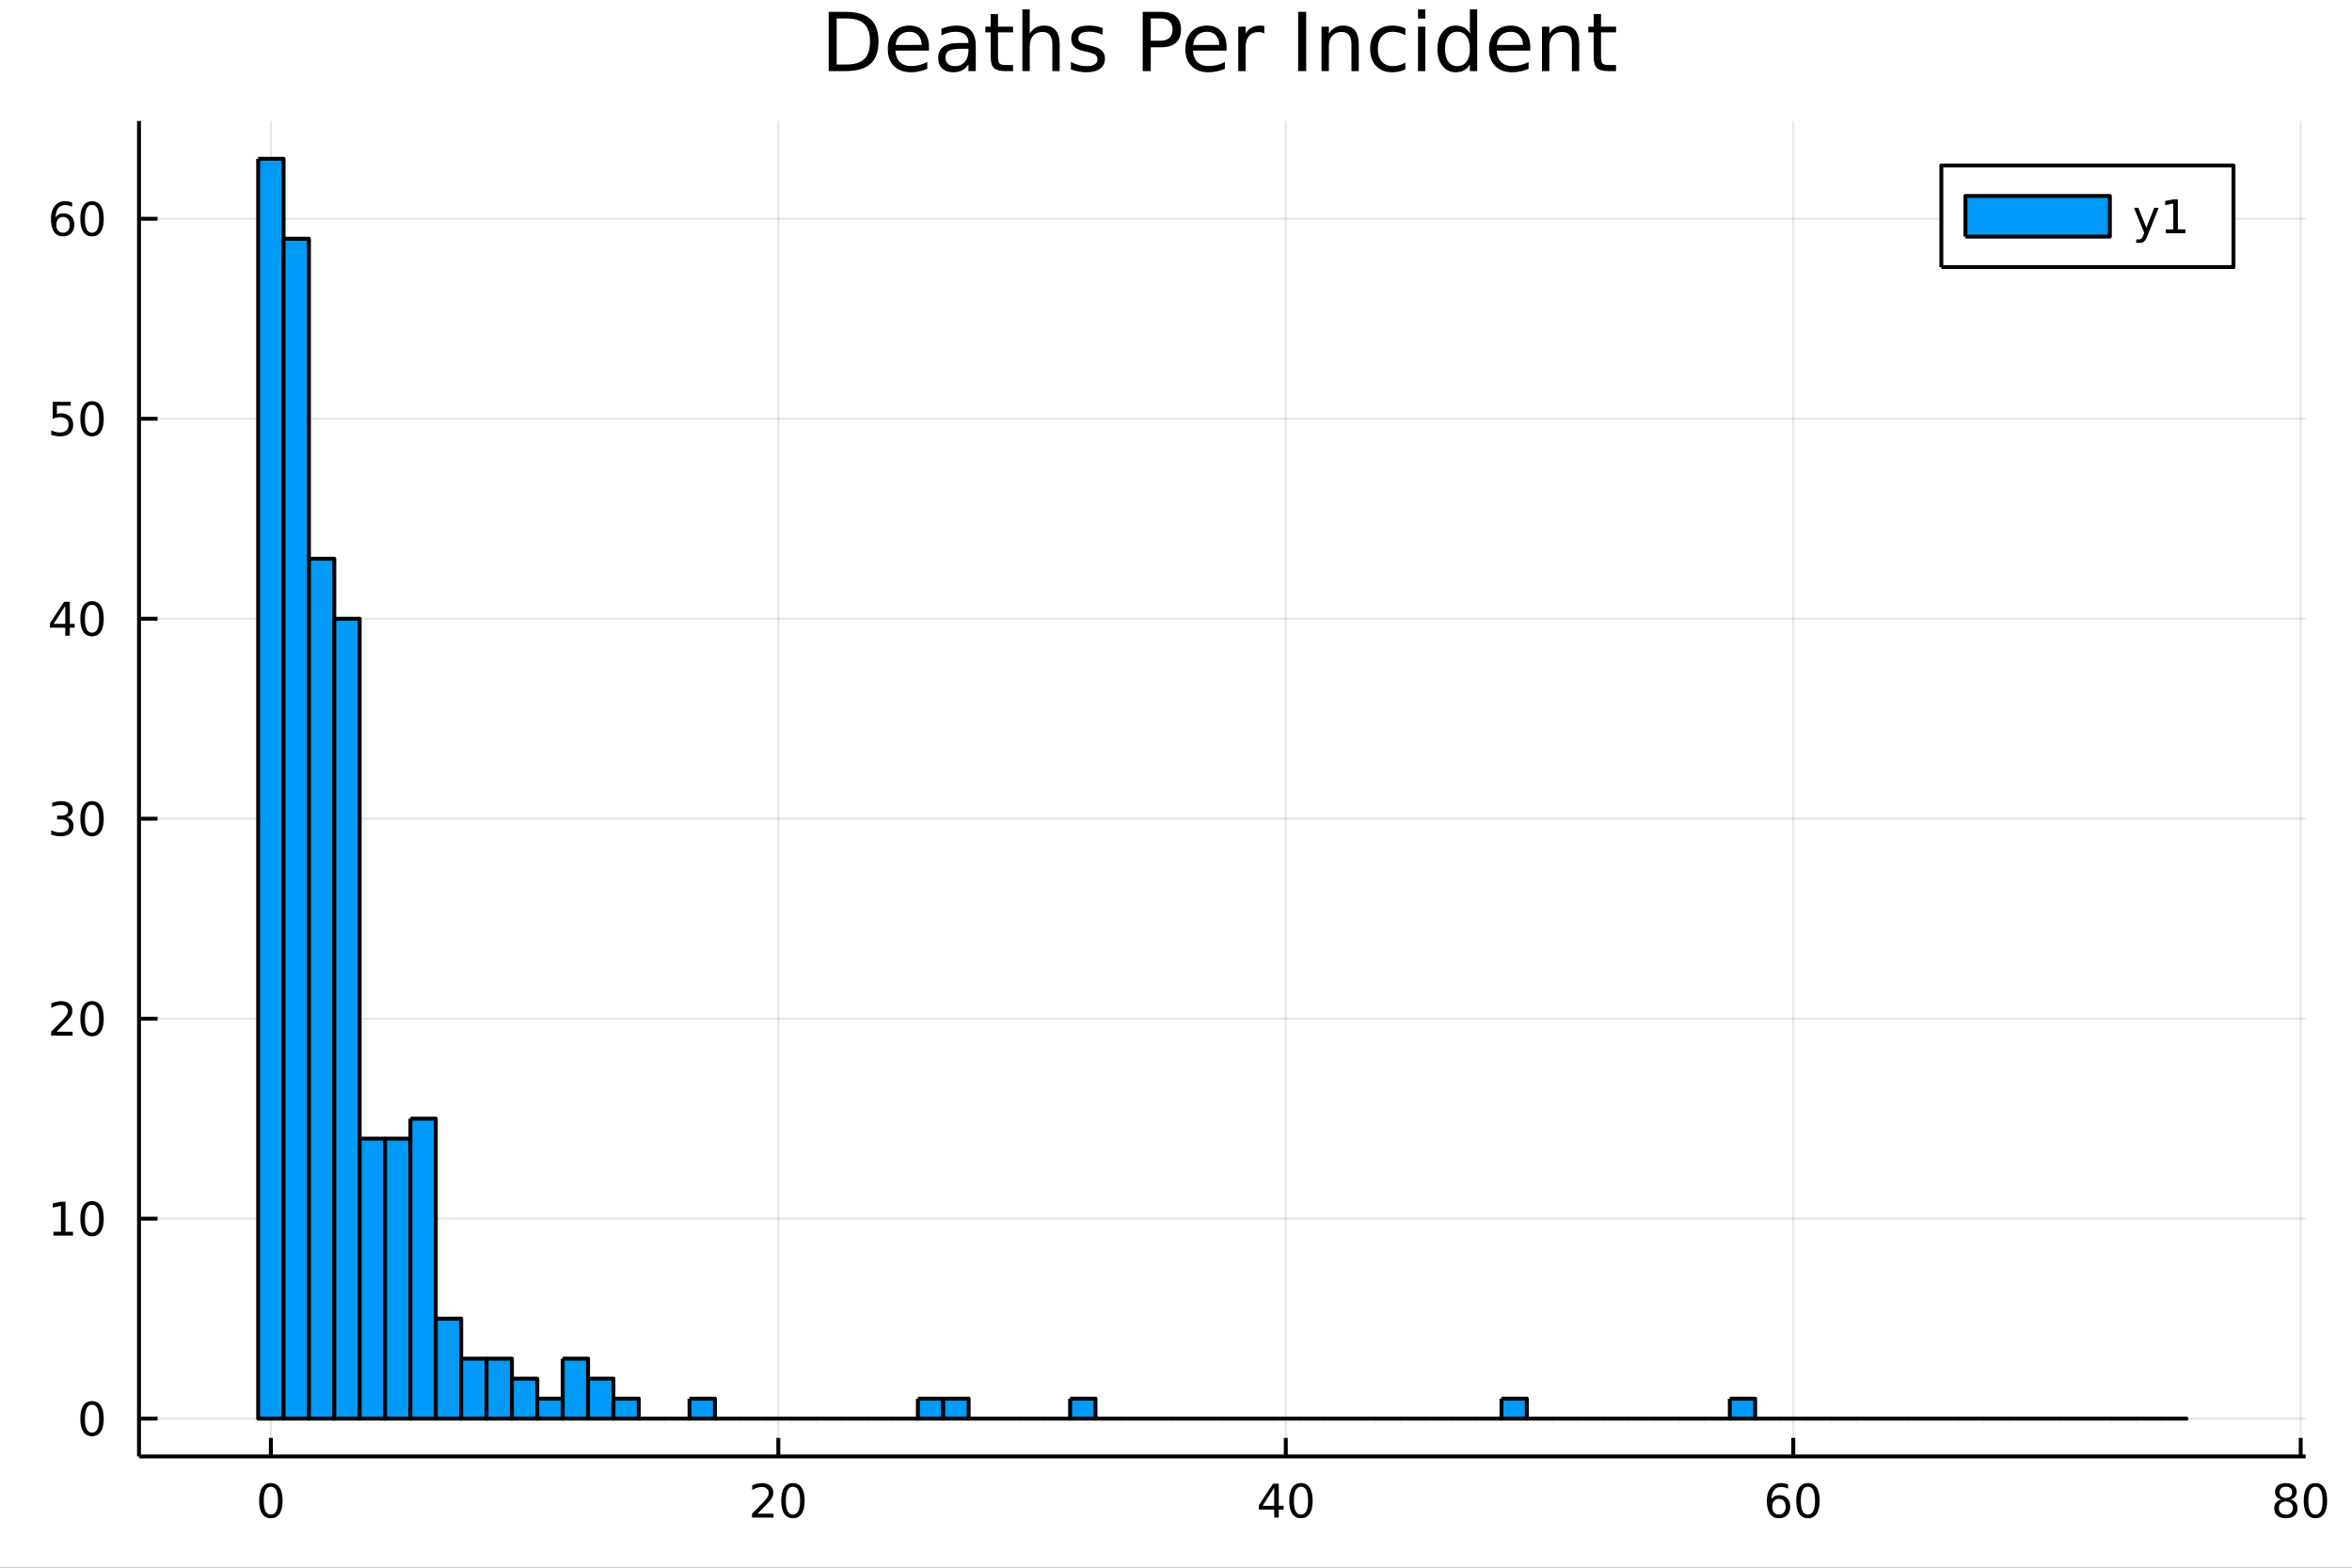 <?xml version="1.0" encoding="utf-8"?>
<svg xmlns="http://www.w3.org/2000/svg" xmlns:xlink="http://www.w3.org/1999/xlink" width="600" height="400" viewBox="0 0 2400 1600">
<rect x="0" y="0" width="2400" height="1600" fill="#333333" stroke="none"/>
<defs>
  <clipPath id="clip660">
    <rect x="0" y="0" width="2400" height="1600"/>
  </clipPath>
</defs>
<path clip-path="url(#clip660)" d="
M0 1600 L2400 1600 L2400 0 L0 0  Z
  " fill="#ffffff" fill-rule="evenodd" fill-opacity="1"/>
<defs>
  <clipPath id="clip661">
    <rect x="480" y="0" width="1681" height="1600"/>
  </clipPath>
</defs>
<path clip-path="url(#clip660)" d="
M141.853 1486.45 L2352.76 1486.45 L2352.76 123.472 L141.853 123.472  Z
  " fill="#ffffff" fill-rule="evenodd" fill-opacity="1"/>
<defs>
  <clipPath id="clip662">
    <rect x="141" y="123" width="2212" height="1364"/>
  </clipPath>
</defs>
<polyline clip-path="url(#clip662)" style="stroke:#000000; stroke-linecap:butt; stroke-linejoin:round; stroke-width:2; stroke-opacity:0.1; fill:none" points="
  276.402,1486.45 276.402,123.472 
  "/>
<polyline clip-path="url(#clip662)" style="stroke:#000000; stroke-linecap:butt; stroke-linejoin:round; stroke-width:2; stroke-opacity:0.1; fill:none" points="
  794.217,1486.45 794.217,123.472 
  "/>
<polyline clip-path="url(#clip662)" style="stroke:#000000; stroke-linecap:butt; stroke-linejoin:round; stroke-width:2; stroke-opacity:0.1; fill:none" points="
  1312.03,1486.45 1312.03,123.472 
  "/>
<polyline clip-path="url(#clip662)" style="stroke:#000000; stroke-linecap:butt; stroke-linejoin:round; stroke-width:2; stroke-opacity:0.1; fill:none" points="
  1829.85,1486.45 1829.85,123.472 
  "/>
<polyline clip-path="url(#clip662)" style="stroke:#000000; stroke-linecap:butt; stroke-linejoin:round; stroke-width:2; stroke-opacity:0.1; fill:none" points="
  2347.66,1486.45 2347.66,123.472 
  "/>
<polyline clip-path="url(#clip660)" style="stroke:#000000; stroke-linecap:butt; stroke-linejoin:round; stroke-width:4; stroke-opacity:1; fill:none" points="
  141.853,1486.45 2352.76,1486.45 
  "/>
<polyline clip-path="url(#clip660)" style="stroke:#000000; stroke-linecap:butt; stroke-linejoin:round; stroke-width:4; stroke-opacity:1; fill:none" points="
  276.402,1486.45 276.402,1467.55 
  "/>
<polyline clip-path="url(#clip660)" style="stroke:#000000; stroke-linecap:butt; stroke-linejoin:round; stroke-width:4; stroke-opacity:1; fill:none" points="
  794.217,1486.45 794.217,1467.55 
  "/>
<polyline clip-path="url(#clip660)" style="stroke:#000000; stroke-linecap:butt; stroke-linejoin:round; stroke-width:4; stroke-opacity:1; fill:none" points="
  1312.03,1486.45 1312.03,1467.55 
  "/>
<polyline clip-path="url(#clip660)" style="stroke:#000000; stroke-linecap:butt; stroke-linejoin:round; stroke-width:4; stroke-opacity:1; fill:none" points="
  1829.85,1486.45 1829.85,1467.55 
  "/>
<polyline clip-path="url(#clip660)" style="stroke:#000000; stroke-linecap:butt; stroke-linejoin:round; stroke-width:4; stroke-opacity:1; fill:none" points="
  2347.66,1486.45 2347.66,1467.55 
  "/>
<path clip-path="url(#clip660)" d="M276.402 1517.37 Q272.791 1517.37 270.962 1520.93 Q269.157 1524.47 269.157 1531.6 Q269.157 1538.71 270.962 1542.27 Q272.791 1545.82 276.402 1545.82 Q280.036 1545.82 281.842 1542.27 Q283.67 1538.71 283.67 1531.6 Q283.67 1524.47 281.842 1520.93 Q280.036 1517.37 276.402 1517.37 M276.402 1513.66 Q282.212 1513.66 285.268 1518.27 Q288.346 1522.85 288.346 1531.6 Q288.346 1540.33 285.268 1544.94 Q282.212 1549.52 276.402 1549.52 Q270.592 1549.52 267.513 1544.94 Q264.458 1540.33 264.458 1531.6 Q264.458 1522.85 267.513 1518.27 Q270.592 1513.66 276.402 1513.66 Z" fill="#000000" fill-rule="evenodd" fill-opacity="1" /><path clip-path="url(#clip660)" d="M772.99 1544.91 L789.309 1544.91 L789.309 1548.85 L767.365 1548.85 L767.365 1544.91 Q770.027 1542.16 774.61 1537.53 Q779.217 1532.88 780.397 1531.53 Q782.643 1529.01 783.522 1527.27 Q784.425 1525.51 784.425 1523.82 Q784.425 1521.07 782.481 1519.33 Q780.559 1517.6 777.457 1517.6 Q775.258 1517.6 772.805 1518.36 Q770.374 1519.13 767.596 1520.68 L767.596 1515.95 Q770.42 1514.82 772.874 1514.24 Q775.328 1513.66 777.365 1513.66 Q782.735 1513.66 785.93 1516.35 Q789.124 1519.03 789.124 1523.52 Q789.124 1525.65 788.314 1527.57 Q787.527 1529.47 785.42 1532.07 Q784.842 1532.74 781.74 1535.95 Q778.638 1539.15 772.99 1544.91 Z" fill="#000000" fill-rule="evenodd" fill-opacity="1" /><path clip-path="url(#clip660)" d="M809.124 1517.37 Q805.513 1517.37 803.684 1520.93 Q801.879 1524.47 801.879 1531.6 Q801.879 1538.71 803.684 1542.27 Q805.513 1545.82 809.124 1545.82 Q812.758 1545.82 814.564 1542.27 Q816.392 1538.71 816.392 1531.6 Q816.392 1524.47 814.564 1520.93 Q812.758 1517.37 809.124 1517.37 M809.124 1513.66 Q814.934 1513.66 817.99 1518.27 Q821.068 1522.85 821.068 1531.6 Q821.068 1540.33 817.99 1544.94 Q814.934 1549.52 809.124 1549.52 Q803.314 1549.52 800.235 1544.94 Q797.18 1540.33 797.18 1531.6 Q797.18 1522.85 800.235 1518.27 Q803.314 1513.66 809.124 1513.66 Z" fill="#000000" fill-rule="evenodd" fill-opacity="1" /><path clip-path="url(#clip660)" d="M1300.2 1518.36 L1288.4 1536.81 L1300.2 1536.81 L1300.2 1518.36 M1298.98 1514.29 L1304.86 1514.29 L1304.86 1536.81 L1309.79 1536.81 L1309.79 1540.7 L1304.86 1540.7 L1304.86 1548.85 L1300.2 1548.85 L1300.2 1540.7 L1284.6 1540.7 L1284.6 1536.19 L1298.98 1514.29 Z" fill="#000000" fill-rule="evenodd" fill-opacity="1" /><path clip-path="url(#clip660)" d="M1327.52 1517.37 Q1323.91 1517.37 1322.08 1520.93 Q1320.27 1524.47 1320.27 1531.6 Q1320.27 1538.71 1322.08 1542.27 Q1323.91 1545.82 1327.52 1545.82 Q1331.15 1545.82 1332.96 1542.27 Q1334.79 1538.71 1334.79 1531.6 Q1334.79 1524.47 1332.96 1520.93 Q1331.15 1517.37 1327.52 1517.37 M1327.52 1513.66 Q1333.33 1513.66 1336.38 1518.27 Q1339.46 1522.85 1339.46 1531.6 Q1339.46 1540.33 1336.38 1544.94 Q1333.33 1549.52 1327.52 1549.52 Q1321.71 1549.52 1318.63 1544.94 Q1315.57 1540.33 1315.57 1531.6 Q1315.57 1522.85 1318.63 1518.27 Q1321.71 1513.66 1327.52 1513.66 Z" fill="#000000" fill-rule="evenodd" fill-opacity="1" /><path clip-path="url(#clip660)" d="M1815.25 1529.7 Q1812.1 1529.7 1810.25 1531.86 Q1808.42 1534.01 1808.42 1537.76 Q1808.42 1541.49 1810.25 1543.66 Q1812.1 1545.82 1815.25 1545.82 Q1818.4 1545.82 1820.23 1543.66 Q1822.08 1541.49 1822.08 1537.76 Q1822.08 1534.01 1820.23 1531.86 Q1818.4 1529.7 1815.25 1529.7 M1824.53 1515.05 L1824.53 1519.31 Q1822.77 1518.48 1820.97 1518.04 Q1819.19 1517.6 1817.43 1517.6 Q1812.8 1517.6 1810.34 1520.72 Q1807.91 1523.85 1807.57 1530.17 Q1808.93 1528.15 1810.99 1527.09 Q1813.05 1526 1815.53 1526 Q1820.74 1526 1823.75 1529.17 Q1826.78 1532.32 1826.78 1537.76 Q1826.78 1543.08 1823.63 1546.3 Q1820.48 1549.52 1815.25 1549.52 Q1809.26 1549.52 1806.08 1544.94 Q1802.91 1540.33 1802.91 1531.6 Q1802.91 1523.41 1806.8 1518.55 Q1810.69 1513.66 1817.24 1513.66 Q1819 1513.66 1820.78 1514.01 Q1822.59 1514.36 1824.53 1515.05 Z" fill="#000000" fill-rule="evenodd" fill-opacity="1" /><path clip-path="url(#clip660)" d="M1844.83 1517.37 Q1841.22 1517.37 1839.39 1520.93 Q1837.59 1524.47 1837.59 1531.6 Q1837.59 1538.71 1839.39 1542.27 Q1841.22 1545.82 1844.83 1545.82 Q1848.47 1545.82 1850.27 1542.27 Q1852.1 1538.71 1852.1 1531.6 Q1852.1 1524.47 1850.27 1520.93 Q1848.47 1517.37 1844.83 1517.37 M1844.83 1513.66 Q1850.64 1513.66 1853.7 1518.27 Q1856.78 1522.85 1856.78 1531.6 Q1856.78 1540.33 1853.7 1544.94 Q1850.64 1549.52 1844.83 1549.52 Q1839.02 1549.52 1835.95 1544.94 Q1832.89 1540.33 1832.89 1531.6 Q1832.89 1522.85 1835.95 1518.27 Q1839.02 1513.66 1844.83 1513.66 Z" fill="#000000" fill-rule="evenodd" fill-opacity="1" /><path clip-path="url(#clip660)" d="M2332.53 1532.44 Q2329.2 1532.44 2327.28 1534.22 Q2325.38 1536 2325.38 1539.13 Q2325.38 1542.25 2327.28 1544.03 Q2329.2 1545.82 2332.53 1545.82 Q2335.87 1545.82 2337.79 1544.03 Q2339.71 1542.23 2339.71 1539.13 Q2339.71 1536 2337.79 1534.22 Q2335.89 1532.44 2332.53 1532.44 M2327.86 1530.45 Q2324.85 1529.7 2323.16 1527.64 Q2321.49 1525.58 2321.49 1522.62 Q2321.49 1518.48 2324.43 1516.07 Q2327.39 1513.66 2332.53 1513.66 Q2337.7 1513.66 2340.64 1516.07 Q2343.57 1518.48 2343.57 1522.62 Q2343.57 1525.58 2341.89 1527.64 Q2340.22 1529.7 2337.23 1530.45 Q2340.61 1531.23 2342.49 1533.52 Q2344.39 1535.82 2344.39 1539.13 Q2344.39 1544.15 2341.31 1546.83 Q2338.25 1549.52 2332.53 1549.52 Q2326.82 1549.52 2323.74 1546.83 Q2320.68 1544.15 2320.68 1539.13 Q2320.68 1535.82 2322.58 1533.52 Q2324.48 1531.23 2327.86 1530.45 M2326.14 1523.06 Q2326.14 1525.75 2327.81 1527.25 Q2329.5 1528.76 2332.53 1528.76 Q2335.54 1528.76 2337.23 1527.25 Q2338.95 1525.75 2338.95 1523.06 Q2338.95 1520.38 2337.23 1518.87 Q2335.54 1517.37 2332.53 1517.37 Q2329.5 1517.37 2327.81 1518.87 Q2326.14 1520.38 2326.14 1523.06 Z" fill="#000000" fill-rule="evenodd" fill-opacity="1" /><path clip-path="url(#clip660)" d="M2362.7 1517.37 Q2359.08 1517.37 2357.26 1520.93 Q2355.45 1524.47 2355.45 1531.6 Q2355.45 1538.71 2357.26 1542.27 Q2359.08 1545.82 2362.7 1545.82 Q2366.33 1545.82 2368.14 1542.27 Q2369.96 1538.71 2369.96 1531.6 Q2369.96 1524.47 2368.14 1520.93 Q2366.33 1517.37 2362.7 1517.37 M2362.7 1513.66 Q2368.51 1513.66 2371.56 1518.27 Q2374.64 1522.85 2374.64 1531.6 Q2374.64 1540.33 2371.56 1544.94 Q2368.51 1549.52 2362.7 1549.52 Q2356.89 1549.52 2353.81 1544.94 Q2350.75 1540.33 2350.75 1531.6 Q2350.75 1522.85 2353.81 1518.27 Q2356.89 1513.66 2362.7 1513.66 Z" fill="#000000" fill-rule="evenodd" fill-opacity="1" /><polyline clip-path="url(#clip662)" style="stroke:#000000; stroke-linecap:butt; stroke-linejoin:round; stroke-width:2; stroke-opacity:0.1; fill:none" points="
  141.853,1447.87 2352.76,1447.87 
  "/>
<polyline clip-path="url(#clip662)" style="stroke:#000000; stroke-linecap:butt; stroke-linejoin:round; stroke-width:2; stroke-opacity:0.1; fill:none" points="
  141.853,1243.77 2352.76,1243.77 
  "/>
<polyline clip-path="url(#clip662)" style="stroke:#000000; stroke-linecap:butt; stroke-linejoin:round; stroke-width:2; stroke-opacity:0.1; fill:none" points="
  141.853,1039.67 2352.76,1039.67 
  "/>
<polyline clip-path="url(#clip662)" style="stroke:#000000; stroke-linecap:butt; stroke-linejoin:round; stroke-width:2; stroke-opacity:0.1; fill:none" points="
  141.853,835.575 2352.76,835.575 
  "/>
<polyline clip-path="url(#clip662)" style="stroke:#000000; stroke-linecap:butt; stroke-linejoin:round; stroke-width:2; stroke-opacity:0.1; fill:none" points="
  141.853,631.476 2352.76,631.476 
  "/>
<polyline clip-path="url(#clip662)" style="stroke:#000000; stroke-linecap:butt; stroke-linejoin:round; stroke-width:2; stroke-opacity:0.1; fill:none" points="
  141.853,427.376 2352.76,427.376 
  "/>
<polyline clip-path="url(#clip662)" style="stroke:#000000; stroke-linecap:butt; stroke-linejoin:round; stroke-width:2; stroke-opacity:0.1; fill:none" points="
  141.853,223.277 2352.76,223.277 
  "/>
<polyline clip-path="url(#clip660)" style="stroke:#000000; stroke-linecap:butt; stroke-linejoin:round; stroke-width:4; stroke-opacity:1; fill:none" points="
  141.853,1486.45 141.853,123.472 
  "/>
<polyline clip-path="url(#clip660)" style="stroke:#000000; stroke-linecap:butt; stroke-linejoin:round; stroke-width:4; stroke-opacity:1; fill:none" points="
  141.853,1447.87 160.751,1447.87 
  "/>
<polyline clip-path="url(#clip660)" style="stroke:#000000; stroke-linecap:butt; stroke-linejoin:round; stroke-width:4; stroke-opacity:1; fill:none" points="
  141.853,1243.77 160.751,1243.77 
  "/>
<polyline clip-path="url(#clip660)" style="stroke:#000000; stroke-linecap:butt; stroke-linejoin:round; stroke-width:4; stroke-opacity:1; fill:none" points="
  141.853,1039.67 160.751,1039.67 
  "/>
<polyline clip-path="url(#clip660)" style="stroke:#000000; stroke-linecap:butt; stroke-linejoin:round; stroke-width:4; stroke-opacity:1; fill:none" points="
  141.853,835.575 160.751,835.575 
  "/>
<polyline clip-path="url(#clip660)" style="stroke:#000000; stroke-linecap:butt; stroke-linejoin:round; stroke-width:4; stroke-opacity:1; fill:none" points="
  141.853,631.476 160.751,631.476 
  "/>
<polyline clip-path="url(#clip660)" style="stroke:#000000; stroke-linecap:butt; stroke-linejoin:round; stroke-width:4; stroke-opacity:1; fill:none" points="
  141.853,427.376 160.751,427.376 
  "/>
<polyline clip-path="url(#clip660)" style="stroke:#000000; stroke-linecap:butt; stroke-linejoin:round; stroke-width:4; stroke-opacity:1; fill:none" points="
  141.853,223.277 160.751,223.277 
  "/>
<path clip-path="url(#clip660)" d="M93.909 1433.67 Q90.297 1433.67 88.469 1437.24 Q86.663 1440.78 86.663 1447.91 Q86.663 1455.01 88.469 1458.58 Q90.297 1462.12 93.909 1462.12 Q97.543 1462.12 99.348 1458.58 Q101.177 1455.01 101.177 1447.91 Q101.177 1440.78 99.348 1437.24 Q97.543 1433.67 93.909 1433.67 M93.909 1429.97 Q99.719 1429.97 102.774 1434.57 Q105.853 1439.16 105.853 1447.91 Q105.853 1456.63 102.774 1461.24 Q99.719 1465.82 93.909 1465.82 Q88.098 1465.82 85.02 1461.24 Q81.964 1456.63 81.964 1447.91 Q81.964 1439.16 85.02 1434.57 Q88.098 1429.97 93.909 1429.97 Z" fill="#000000" fill-rule="evenodd" fill-opacity="1" /><path clip-path="url(#clip660)" d="M54.557 1257.12 L62.196 1257.12 L62.196 1230.75 L53.886 1232.42 L53.886 1228.16 L62.15 1226.49 L66.825 1226.49 L66.825 1257.12 L74.464 1257.12 L74.464 1261.05 L54.557 1261.05 L54.557 1257.12 Z" fill="#000000" fill-rule="evenodd" fill-opacity="1" /><path clip-path="url(#clip660)" d="M93.909 1229.57 Q90.297 1229.57 88.469 1233.14 Q86.663 1236.68 86.663 1243.81 Q86.663 1250.91 88.469 1254.48 Q90.297 1258.02 93.909 1258.02 Q97.543 1258.02 99.348 1254.48 Q101.177 1250.91 101.177 1243.81 Q101.177 1236.68 99.348 1233.14 Q97.543 1229.57 93.909 1229.57 M93.909 1225.87 Q99.719 1225.87 102.774 1230.48 Q105.853 1235.06 105.853 1243.81 Q105.853 1252.54 102.774 1257.14 Q99.719 1261.72 93.909 1261.72 Q88.098 1261.72 85.02 1257.14 Q81.964 1252.54 81.964 1243.81 Q81.964 1235.06 85.02 1230.48 Q88.098 1225.87 93.909 1225.87 Z" fill="#000000" fill-rule="evenodd" fill-opacity="1" /><path clip-path="url(#clip660)" d="M57.775 1053.02 L74.094 1053.02 L74.094 1056.95 L52.15 1056.95 L52.15 1053.02 Q54.812 1050.26 59.395 1045.63 Q64.001 1040.98 65.182 1039.64 Q67.427 1037.12 68.307 1035.38 Q69.21 1033.62 69.21 1031.93 Q69.21 1029.18 67.265 1027.44 Q65.344 1025.7 62.242 1025.7 Q60.043 1025.7 57.589 1026.47 Q55.159 1027.23 52.381 1028.78 L52.381 1024.06 Q55.205 1022.93 57.659 1022.35 Q60.112 1021.77 62.15 1021.77 Q67.52 1021.77 70.714 1024.45 Q73.909 1027.14 73.909 1031.63 Q73.909 1033.76 73.099 1035.68 Q72.311 1037.58 70.205 1040.17 Q69.626 1040.84 66.525 1044.06 Q63.423 1047.26 57.775 1053.02 Z" fill="#000000" fill-rule="evenodd" fill-opacity="1" /><path clip-path="url(#clip660)" d="M93.909 1025.47 Q90.297 1025.47 88.469 1029.04 Q86.663 1032.58 86.663 1039.71 Q86.663 1046.82 88.469 1050.38 Q90.297 1053.92 93.909 1053.92 Q97.543 1053.92 99.348 1050.38 Q101.177 1046.82 101.177 1039.71 Q101.177 1032.58 99.348 1029.04 Q97.543 1025.47 93.909 1025.47 M93.909 1021.77 Q99.719 1021.77 102.774 1026.38 Q105.853 1030.96 105.853 1039.71 Q105.853 1048.44 102.774 1053.04 Q99.719 1057.63 93.909 1057.63 Q88.098 1057.63 85.02 1053.04 Q81.964 1048.44 81.964 1039.71 Q81.964 1030.96 85.02 1026.38 Q88.098 1021.77 93.909 1021.77 Z" fill="#000000" fill-rule="evenodd" fill-opacity="1" /><path clip-path="url(#clip660)" d="M67.913 834.221 Q71.27 834.938 73.145 837.207 Q75.043 839.475 75.043 842.809 Q75.043 847.924 71.524 850.725 Q68.006 853.526 61.525 853.526 Q59.349 853.526 57.034 853.086 Q54.742 852.67 52.288 851.813 L52.288 847.299 Q54.233 848.434 56.548 849.012 Q58.862 849.591 61.386 849.591 Q65.784 849.591 68.075 847.855 Q70.39 846.119 70.39 842.809 Q70.39 839.753 68.237 838.04 Q66.108 836.304 62.288 836.304 L58.261 836.304 L58.261 832.461 L62.474 832.461 Q65.923 832.461 67.751 831.096 Q69.58 829.707 69.58 827.114 Q69.58 824.452 67.682 823.04 Q65.807 821.605 62.288 821.605 Q60.367 821.605 58.168 822.022 Q55.969 822.438 53.33 823.318 L53.33 819.151 Q55.992 818.411 58.307 818.04 Q60.645 817.67 62.705 817.67 Q68.029 817.67 71.131 820.1 Q74.233 822.508 74.233 826.628 Q74.233 829.499 72.589 831.489 Q70.946 833.457 67.913 834.221 Z" fill="#000000" fill-rule="evenodd" fill-opacity="1" /><path clip-path="url(#clip660)" d="M93.909 821.374 Q90.297 821.374 88.469 824.938 Q86.663 828.48 86.663 835.61 Q86.663 842.716 88.469 846.281 Q90.297 849.823 93.909 849.823 Q97.543 849.823 99.348 846.281 Q101.177 842.716 101.177 835.61 Q101.177 828.48 99.348 824.938 Q97.543 821.374 93.909 821.374 M93.909 817.67 Q99.719 817.67 102.774 822.276 Q105.853 826.86 105.853 835.61 Q105.853 844.336 102.774 848.943 Q99.719 853.526 93.909 853.526 Q88.098 853.526 85.02 848.943 Q81.964 844.336 81.964 835.61 Q81.964 826.86 85.02 822.276 Q88.098 817.67 93.909 817.67 Z" fill="#000000" fill-rule="evenodd" fill-opacity="1" /><path clip-path="url(#clip660)" d="M66.594 618.27 L54.788 636.719 L66.594 636.719 L66.594 618.27 M65.367 614.196 L71.247 614.196 L71.247 636.719 L76.177 636.719 L76.177 640.607 L71.247 640.607 L71.247 648.756 L66.594 648.756 L66.594 640.607 L50.992 640.607 L50.992 636.094 L65.367 614.196 Z" fill="#000000" fill-rule="evenodd" fill-opacity="1" /><path clip-path="url(#clip660)" d="M93.909 617.274 Q90.297 617.274 88.469 620.839 Q86.663 624.381 86.663 631.51 Q86.663 638.617 88.469 642.181 Q90.297 645.723 93.909 645.723 Q97.543 645.723 99.348 642.181 Q101.177 638.617 101.177 631.51 Q101.177 624.381 99.348 620.839 Q97.543 617.274 93.909 617.274 M93.909 613.571 Q99.719 613.571 102.774 618.177 Q105.853 622.76 105.853 631.51 Q105.853 640.237 102.774 644.843 Q99.719 649.427 93.909 649.427 Q88.098 649.427 85.02 644.843 Q81.964 640.237 81.964 631.51 Q81.964 622.76 85.02 618.177 Q88.098 613.571 93.909 613.571 Z" fill="#000000" fill-rule="evenodd" fill-opacity="1" /><path clip-path="url(#clip660)" d="M53.793 410.096 L72.149 410.096 L72.149 414.031 L58.075 414.031 L58.075 422.503 Q59.094 422.156 60.112 421.994 Q61.131 421.809 62.15 421.809 Q67.936 421.809 71.316 424.98 Q74.696 428.152 74.696 433.568 Q74.696 439.147 71.224 442.249 Q67.751 445.327 61.432 445.327 Q59.256 445.327 56.987 444.957 Q54.742 444.587 52.335 443.846 L52.335 439.147 Q54.418 440.281 56.64 440.837 Q58.862 441.392 61.339 441.392 Q65.344 441.392 67.682 439.286 Q70.02 437.179 70.02 433.568 Q70.02 429.957 67.682 427.851 Q65.344 425.744 61.339 425.744 Q59.464 425.744 57.589 426.161 Q55.737 426.578 53.793 427.457 L53.793 410.096 Z" fill="#000000" fill-rule="evenodd" fill-opacity="1" /><path clip-path="url(#clip660)" d="M93.909 413.175 Q90.297 413.175 88.469 416.74 Q86.663 420.281 86.663 427.411 Q86.663 434.517 88.469 438.082 Q90.297 441.624 93.909 441.624 Q97.543 441.624 99.348 438.082 Q101.177 434.517 101.177 427.411 Q101.177 420.281 99.348 416.74 Q97.543 413.175 93.909 413.175 M93.909 409.471 Q99.719 409.471 102.774 414.078 Q105.853 418.661 105.853 427.411 Q105.853 436.138 102.774 440.744 Q99.719 445.327 93.909 445.327 Q88.098 445.327 85.02 440.744 Q81.964 436.138 81.964 427.411 Q81.964 418.661 85.02 414.078 Q88.098 409.471 93.909 409.471 Z" fill="#000000" fill-rule="evenodd" fill-opacity="1" /><path clip-path="url(#clip660)" d="M64.325 221.413 Q61.177 221.413 59.325 223.566 Q57.497 225.719 57.497 229.469 Q57.497 233.196 59.325 235.372 Q61.177 237.524 64.325 237.524 Q67.474 237.524 69.302 235.372 Q71.154 233.196 71.154 229.469 Q71.154 225.719 69.302 223.566 Q67.474 221.413 64.325 221.413 M73.608 206.761 L73.608 211.02 Q71.849 210.187 70.043 209.747 Q68.261 209.307 66.501 209.307 Q61.872 209.307 59.418 212.432 Q56.987 215.557 56.64 221.876 Q58.006 219.862 60.066 218.798 Q62.126 217.71 64.603 217.71 Q69.811 217.71 72.821 220.881 Q75.853 224.029 75.853 229.469 Q75.853 234.793 72.705 238.01 Q69.557 241.228 64.325 241.228 Q58.33 241.228 55.159 236.645 Q51.987 232.038 51.987 223.311 Q51.987 215.117 55.876 210.256 Q59.765 205.372 66.316 205.372 Q68.075 205.372 69.858 205.719 Q71.663 206.066 73.608 206.761 Z" fill="#000000" fill-rule="evenodd" fill-opacity="1" /><path clip-path="url(#clip660)" d="M93.909 209.075 Q90.297 209.075 88.469 212.64 Q86.663 216.182 86.663 223.311 Q86.663 230.418 88.469 233.983 Q90.297 237.524 93.909 237.524 Q97.543 237.524 99.348 233.983 Q101.177 230.418 101.177 223.311 Q101.177 216.182 99.348 212.64 Q97.543 209.075 93.909 209.075 M93.909 205.372 Q99.719 205.372 102.774 209.978 Q105.853 214.561 105.853 223.311 Q105.853 232.038 102.774 236.645 Q99.719 241.228 93.909 241.228 Q88.098 241.228 85.02 236.645 Q81.964 232.038 81.964 223.311 Q81.964 214.561 85.02 209.978 Q88.098 205.372 93.909 205.372 Z" fill="#000000" fill-rule="evenodd" fill-opacity="1" /><path clip-path="url(#clip660)" d="M853.759 18.82 L853.759 65.852 L863.643 65.852 Q876.161 65.852 881.953 60.18 Q887.787 54.509 887.787 42.275 Q887.787 30.122 881.953 24.492 Q876.161 18.82 863.643 18.82 L853.759 18.82 M845.576 12.096 L862.388 12.096 Q879.968 12.096 888.192 19.428 Q896.415 26.72 896.415 42.275 Q896.415 57.912 888.151 65.244 Q879.887 72.576 862.388 72.576 L845.576 72.576 L845.576 12.096 Z" fill="#000000" fill-rule="evenodd" fill-opacity="1" /><path clip-path="url(#clip660)" d="M947.943 48.028 L947.943 51.673 L913.672 51.673 Q914.158 59.37 918.29 63.421 Q922.462 67.431 929.876 67.431 Q934.17 67.431 938.18 66.378 Q942.231 65.325 946.201 63.218 L946.201 70.267 Q942.19 71.968 937.977 72.86 Q933.764 73.751 929.43 73.751 Q918.574 73.751 912.214 67.431 Q905.894 61.112 905.894 50.337 Q905.894 39.197 911.89 32.675 Q917.925 26.112 928.134 26.112 Q937.289 26.112 942.595 32.026 Q947.943 37.9 947.943 48.028 M940.489 45.84 Q940.408 39.723 937.046 36.077 Q933.724 32.431 928.215 32.431 Q921.976 32.431 918.209 35.956 Q914.482 39.48 913.915 45.88 L940.489 45.84 Z" fill="#000000" fill-rule="evenodd" fill-opacity="1" /><path clip-path="url(#clip660)" d="M980.795 49.769 Q971.762 49.769 968.278 51.835 Q964.794 53.901 964.794 58.884 Q964.794 62.854 967.387 65.203 Q970.02 67.512 974.517 67.512 Q980.714 67.512 984.441 63.137 Q988.209 58.722 988.209 51.43 L988.209 49.769 L980.795 49.769 M995.662 46.691 L995.662 72.576 L988.209 72.576 L988.209 65.689 Q985.657 69.821 981.849 71.806 Q978.041 73.751 972.532 73.751 Q965.564 73.751 961.432 69.862 Q957.341 65.933 957.341 59.37 Q957.341 51.714 962.445 47.825 Q967.589 43.936 977.757 43.936 L988.209 43.936 L988.209 43.207 Q988.209 38.062 984.806 35.267 Q981.444 32.431 975.327 32.431 Q971.438 32.431 967.752 33.363 Q964.065 34.295 960.662 36.158 L960.662 29.272 Q964.754 27.692 968.602 26.922 Q972.451 26.112 976.096 26.112 Q985.94 26.112 990.801 31.216 Q995.662 36.32 995.662 46.691 Z" fill="#000000" fill-rule="evenodd" fill-opacity="1" /><path clip-path="url(#clip660)" d="M1018.39 14.324 L1018.39 27.206 L1033.74 27.206 L1033.74 32.999 L1018.39 32.999 L1018.39 57.628 Q1018.39 63.178 1019.89 64.758 Q1021.43 66.338 1026.08 66.338 L1033.74 66.338 L1033.74 72.576 L1026.08 72.576 Q1017.46 72.576 1014.17 69.376 Q1010.89 66.135 1010.89 57.628 L1010.89 32.999 L1005.42 32.999 L1005.42 27.206 L1010.89 27.206 L1010.89 14.324 L1018.39 14.324 Z" fill="#000000" fill-rule="evenodd" fill-opacity="1" /><path clip-path="url(#clip660)" d="M1081.26 45.192 L1081.26 72.576 L1073.8 72.576 L1073.8 45.435 Q1073.8 38.994 1071.29 35.794 Q1068.78 32.594 1063.76 32.594 Q1057.72 32.594 1054.24 36.442 Q1050.75 40.29 1050.75 46.934 L1050.75 72.576 L1043.26 72.576 L1043.26 9.544 L1050.75 9.544 L1050.75 34.254 Q1053.43 30.163 1057.03 28.138 Q1060.68 26.112 1065.42 26.112 Q1073.24 26.112 1077.25 30.973 Q1081.26 35.794 1081.26 45.192 Z" fill="#000000" fill-rule="evenodd" fill-opacity="1" /><path clip-path="url(#clip660)" d="M1125.05 28.543 L1125.05 35.591 Q1121.89 33.971 1118.49 33.161 Q1115.08 32.35 1111.44 32.35 Q1105.89 32.35 1103.09 34.052 Q1100.34 35.753 1100.34 39.156 Q1100.34 41.749 1102.32 43.248 Q1104.31 44.706 1110.3 46.043 L1112.85 46.61 Q1120.79 48.311 1124.12 51.43 Q1127.48 54.509 1127.48 60.059 Q1127.48 66.378 1122.46 70.064 Q1117.47 73.751 1108.72 73.751 Q1105.08 73.751 1101.11 73.022 Q1097.18 72.333 1092.8 70.915 L1092.8 63.218 Q1096.93 65.365 1100.95 66.459 Q1104.96 67.512 1108.89 67.512 Q1114.15 67.512 1116.99 65.73 Q1119.82 63.907 1119.82 60.626 Q1119.82 57.588 1117.76 55.967 Q1115.73 54.347 1108.8 52.848 L1106.21 52.24 Q1099.28 50.782 1096.21 47.785 Q1093.13 44.746 1093.13 39.48 Q1093.13 33.08 1097.66 29.596 Q1102.2 26.112 1110.55 26.112 Q1114.68 26.112 1118.32 26.72 Q1121.97 27.327 1125.05 28.543 Z" fill="#000000" fill-rule="evenodd" fill-opacity="1" /><path clip-path="url(#clip660)" d="M1174.23 18.82 L1174.23 41.546 L1184.52 41.546 Q1190.23 41.546 1193.35 38.589 Q1196.47 35.632 1196.47 30.163 Q1196.47 24.735 1193.35 21.778 Q1190.23 18.82 1184.52 18.82 L1174.23 18.82 M1166.04 12.096 L1184.52 12.096 Q1194.68 12.096 1199.87 16.714 Q1205.09 21.292 1205.09 30.163 Q1205.09 39.115 1199.87 43.693 Q1194.68 48.271 1184.52 48.271 L1174.23 48.271 L1174.23 72.576 L1166.04 72.576 L1166.04 12.096 Z" fill="#000000" fill-rule="evenodd" fill-opacity="1" /><path clip-path="url(#clip660)" d="M1251.6 48.028 L1251.6 51.673 L1217.33 51.673 Q1217.81 59.37 1221.95 63.421 Q1226.12 67.431 1233.53 67.431 Q1237.83 67.431 1241.84 66.378 Q1245.89 65.325 1249.86 63.218 L1249.86 70.267 Q1245.85 71.968 1241.63 72.86 Q1237.42 73.751 1233.09 73.751 Q1222.23 73.751 1215.87 67.431 Q1209.55 61.112 1209.55 50.337 Q1209.55 39.197 1215.55 32.675 Q1221.58 26.112 1231.79 26.112 Q1240.94 26.112 1246.25 32.026 Q1251.6 37.9 1251.6 48.028 M1244.14 45.84 Q1244.06 39.723 1240.7 36.077 Q1237.38 32.431 1231.87 32.431 Q1225.63 32.431 1221.86 35.956 Q1218.14 39.48 1217.57 45.88 L1244.14 45.84 Z" fill="#000000" fill-rule="evenodd" fill-opacity="1" /><path clip-path="url(#clip660)" d="M1290.12 34.173 Q1288.87 33.444 1287.37 33.12 Q1285.91 32.756 1284.13 32.756 Q1277.81 32.756 1274.4 36.888 Q1271.04 40.979 1271.04 48.676 L1271.04 72.576 L1263.55 72.576 L1263.55 27.206 L1271.04 27.206 L1271.04 34.254 Q1273.39 30.122 1277.16 28.138 Q1280.93 26.112 1286.31 26.112 Q1287.08 26.112 1288.02 26.234 Q1288.95 26.315 1290.08 26.517 L1290.12 34.173 Z" fill="#000000" fill-rule="evenodd" fill-opacity="1" /><path clip-path="url(#clip660)" d="M1324.64 12.096 L1332.82 12.096 L1332.82 72.576 L1324.64 72.576 L1324.64 12.096 Z" fill="#000000" fill-rule="evenodd" fill-opacity="1" /><path clip-path="url(#clip660)" d="M1386.49 45.192 L1386.49 72.576 L1379.04 72.576 L1379.04 45.435 Q1379.04 38.994 1376.53 35.794 Q1374.02 32.594 1368.99 32.594 Q1362.96 32.594 1359.47 36.442 Q1355.99 40.29 1355.99 46.934 L1355.99 72.576 L1348.5 72.576 L1348.5 27.206 L1355.99 27.206 L1355.99 34.254 Q1358.66 30.163 1362.27 28.138 Q1365.91 26.112 1370.65 26.112 Q1378.47 26.112 1382.48 30.973 Q1386.49 35.794 1386.49 45.192 Z" fill="#000000" fill-rule="evenodd" fill-opacity="1" /><path clip-path="url(#clip660)" d="M1434.01 28.948 L1434.01 35.915 Q1430.85 34.173 1427.65 33.323 Q1424.49 32.431 1421.25 32.431 Q1414 32.431 1409.99 37.05 Q1405.98 41.627 1405.98 49.931 Q1405.98 58.236 1409.99 62.854 Q1414 67.431 1421.25 67.431 Q1424.49 67.431 1427.65 66.581 Q1430.85 65.689 1434.01 63.948 L1434.01 70.834 Q1430.89 72.292 1427.53 73.022 Q1424.21 73.751 1420.44 73.751 Q1410.19 73.751 1404.16 67.31 Q1398.12 60.869 1398.12 49.931 Q1398.12 38.832 1404.2 32.472 Q1410.31 26.112 1420.93 26.112 Q1424.37 26.112 1427.65 26.841 Q1430.93 27.53 1434.01 28.948 Z" fill="#000000" fill-rule="evenodd" fill-opacity="1" /><path clip-path="url(#clip660)" d="M1446.97 27.206 L1454.43 27.206 L1454.43 72.576 L1446.97 72.576 L1446.97 27.206 M1446.97 9.544 L1454.43 9.544 L1454.43 18.983 L1446.97 18.983 L1446.97 9.544 Z" fill="#000000" fill-rule="evenodd" fill-opacity="1" /><path clip-path="url(#clip660)" d="M1499.88 34.092 L1499.88 9.544 L1507.33 9.544 L1507.33 72.576 L1499.88 72.576 L1499.88 65.77 Q1497.53 69.821 1493.92 71.806 Q1490.36 73.751 1485.34 73.751 Q1477.11 73.751 1471.93 67.188 Q1466.78 60.626 1466.78 49.931 Q1466.78 39.237 1471.93 32.675 Q1477.11 26.112 1485.34 26.112 Q1490.36 26.112 1493.92 28.097 Q1497.53 30.041 1499.88 34.092 M1474.48 49.931 Q1474.48 58.155 1477.84 62.854 Q1481.24 67.512 1487.16 67.512 Q1493.07 67.512 1496.48 62.854 Q1499.88 58.155 1499.88 49.931 Q1499.88 41.708 1496.48 37.05 Q1493.07 32.35 1487.16 32.35 Q1481.24 32.35 1477.84 37.05 Q1474.48 41.708 1474.48 49.931 Z" fill="#000000" fill-rule="evenodd" fill-opacity="1" /><path clip-path="url(#clip660)" d="M1561.49 48.028 L1561.49 51.673 L1527.22 51.673 Q1527.71 59.37 1531.84 63.421 Q1536.01 67.431 1543.43 67.431 Q1547.72 67.431 1551.73 66.378 Q1555.78 65.325 1559.75 63.218 L1559.75 70.267 Q1555.74 71.968 1551.53 72.86 Q1547.31 73.751 1542.98 73.751 Q1532.12 73.751 1525.76 67.431 Q1519.44 61.112 1519.44 50.337 Q1519.44 39.197 1525.44 32.675 Q1531.48 26.112 1541.68 26.112 Q1550.84 26.112 1556.15 32.026 Q1561.49 37.9 1561.49 48.028 M1554.04 45.84 Q1553.96 39.723 1550.6 36.077 Q1547.27 32.431 1541.76 32.431 Q1535.53 32.431 1531.76 35.956 Q1528.03 39.48 1527.46 45.88 L1554.04 45.84 Z" fill="#000000" fill-rule="evenodd" fill-opacity="1" /><path clip-path="url(#clip660)" d="M1611.44 45.192 L1611.44 72.576 L1603.99 72.576 L1603.99 45.435 Q1603.99 38.994 1601.47 35.794 Q1598.96 32.594 1593.94 32.594 Q1587.9 32.594 1584.42 36.442 Q1580.94 40.29 1580.94 46.934 L1580.94 72.576 L1573.44 72.576 L1573.44 27.206 L1580.94 27.206 L1580.94 34.254 Q1583.61 30.163 1587.22 28.138 Q1590.86 26.112 1595.6 26.112 Q1603.42 26.112 1607.43 30.973 Q1611.44 35.794 1611.44 45.192 Z" fill="#000000" fill-rule="evenodd" fill-opacity="1" /><path clip-path="url(#clip660)" d="M1633.68 14.324 L1633.68 27.206 L1649.03 27.206 L1649.03 32.999 L1633.68 32.999 L1633.68 57.628 Q1633.68 63.178 1635.18 64.758 Q1636.72 66.338 1641.38 66.338 L1649.03 66.338 L1649.03 72.576 L1641.38 72.576 Q1632.75 72.576 1629.47 69.376 Q1626.19 66.135 1626.19 57.628 L1626.19 32.999 L1620.72 32.999 L1620.72 27.206 L1626.19 27.206 L1626.19 14.324 L1633.68 14.324 Z" fill="#000000" fill-rule="evenodd" fill-opacity="1" /><path clip-path="url(#clip662)" d="
M263.457 162.047 L263.457 1447.87 L289.347 1447.87 L289.347 162.047 L263.457 162.047 L263.457 162.047  Z
  " fill="#009af9" fill-rule="evenodd" fill-opacity="1"/>
<polyline clip-path="url(#clip662)" style="stroke:#000000; stroke-linecap:butt; stroke-linejoin:round; stroke-width:4; stroke-opacity:1; fill:none" points="
  263.457,162.047 263.457,1447.87 289.347,1447.87 289.347,162.047 263.457,162.047 
  "/>
<path clip-path="url(#clip662)" d="
M289.347 243.687 L289.347 1447.87 L315.238 1447.87 L315.238 243.687 L289.347 243.687 L289.347 243.687  Z
  " fill="#009af9" fill-rule="evenodd" fill-opacity="1"/>
<polyline clip-path="url(#clip662)" style="stroke:#000000; stroke-linecap:butt; stroke-linejoin:round; stroke-width:4; stroke-opacity:1; fill:none" points="
  289.347,243.687 289.347,1447.87 315.238,1447.87 315.238,243.687 289.347,243.687 
  "/>
<path clip-path="url(#clip662)" d="
M315.238 570.246 L315.238 1447.87 L341.129 1447.87 L341.129 570.246 L315.238 570.246 L315.238 570.246  Z
  " fill="#009af9" fill-rule="evenodd" fill-opacity="1"/>
<polyline clip-path="url(#clip662)" style="stroke:#000000; stroke-linecap:butt; stroke-linejoin:round; stroke-width:4; stroke-opacity:1; fill:none" points="
  315.238,570.246 315.238,1447.87 341.129,1447.87 341.129,570.246 315.238,570.246 
  "/>
<path clip-path="url(#clip662)" d="
M341.129 631.476 L341.129 1447.87 L367.019 1447.87 L367.019 631.476 L341.129 631.476 L341.129 631.476  Z
  " fill="#009af9" fill-rule="evenodd" fill-opacity="1"/>
<polyline clip-path="url(#clip662)" style="stroke:#000000; stroke-linecap:butt; stroke-linejoin:round; stroke-width:4; stroke-opacity:1; fill:none" points="
  341.129,631.476 341.129,1447.87 367.019,1447.87 367.019,631.476 341.129,631.476 
  "/>
<path clip-path="url(#clip662)" d="
M367.019 1162.13 L367.019 1447.87 L392.91 1447.87 L392.91 1162.13 L367.019 1162.13 L367.019 1162.13  Z
  " fill="#009af9" fill-rule="evenodd" fill-opacity="1"/>
<polyline clip-path="url(#clip662)" style="stroke:#000000; stroke-linecap:butt; stroke-linejoin:round; stroke-width:4; stroke-opacity:1; fill:none" points="
  367.019,1162.13 367.019,1447.87 392.91,1447.87 392.91,1162.13 367.019,1162.13 
  "/>
<path clip-path="url(#clip662)" d="
M392.91 1162.13 L392.91 1447.87 L418.801 1447.87 L418.801 1162.13 L392.91 1162.13 L392.91 1162.13  Z
  " fill="#009af9" fill-rule="evenodd" fill-opacity="1"/>
<polyline clip-path="url(#clip662)" style="stroke:#000000; stroke-linecap:butt; stroke-linejoin:round; stroke-width:4; stroke-opacity:1; fill:none" points="
  392.91,1162.13 392.91,1447.87 418.801,1447.87 418.801,1162.13 392.91,1162.13 
  "/>
<path clip-path="url(#clip662)" d="
M418.801 1141.72 L418.801 1447.87 L444.692 1447.87 L444.692 1141.72 L418.801 1141.72 L418.801 1141.72  Z
  " fill="#009af9" fill-rule="evenodd" fill-opacity="1"/>
<polyline clip-path="url(#clip662)" style="stroke:#000000; stroke-linecap:butt; stroke-linejoin:round; stroke-width:4; stroke-opacity:1; fill:none" points="
  418.801,1141.72 418.801,1447.87 444.692,1447.87 444.692,1141.72 418.801,1141.72 
  "/>
<path clip-path="url(#clip662)" d="
M444.692 1345.82 L444.692 1447.87 L470.582 1447.87 L470.582 1345.82 L444.692 1345.82 L444.692 1345.82  Z
  " fill="#009af9" fill-rule="evenodd" fill-opacity="1"/>
<polyline clip-path="url(#clip662)" style="stroke:#000000; stroke-linecap:butt; stroke-linejoin:round; stroke-width:4; stroke-opacity:1; fill:none" points="
  444.692,1345.82 444.692,1447.87 470.582,1447.87 470.582,1345.82 444.692,1345.82 
  "/>
<path clip-path="url(#clip662)" d="
M470.582 1386.64 L470.582 1447.87 L496.473 1447.87 L496.473 1386.64 L470.582 1386.64 L470.582 1386.64  Z
  " fill="#009af9" fill-rule="evenodd" fill-opacity="1"/>
<polyline clip-path="url(#clip662)" style="stroke:#000000; stroke-linecap:butt; stroke-linejoin:round; stroke-width:4; stroke-opacity:1; fill:none" points="
  470.582,1386.64 470.582,1447.87 496.473,1447.87 496.473,1386.64 470.582,1386.64 
  "/>
<path clip-path="url(#clip662)" d="
M496.473 1386.64 L496.473 1447.87 L522.364 1447.87 L522.364 1386.64 L496.473 1386.64 L496.473 1386.64  Z
  " fill="#009af9" fill-rule="evenodd" fill-opacity="1"/>
<polyline clip-path="url(#clip662)" style="stroke:#000000; stroke-linecap:butt; stroke-linejoin:round; stroke-width:4; stroke-opacity:1; fill:none" points="
  496.473,1386.64 496.473,1447.87 522.364,1447.87 522.364,1386.64 496.473,1386.64 
  "/>
<path clip-path="url(#clip662)" d="
M522.364 1407.05 L522.364 1447.87 L548.255 1447.87 L548.255 1407.05 L522.364 1407.05 L522.364 1407.05  Z
  " fill="#009af9" fill-rule="evenodd" fill-opacity="1"/>
<polyline clip-path="url(#clip662)" style="stroke:#000000; stroke-linecap:butt; stroke-linejoin:round; stroke-width:4; stroke-opacity:1; fill:none" points="
  522.364,1407.05 522.364,1447.87 548.255,1447.87 548.255,1407.05 522.364,1407.05 
  "/>
<path clip-path="url(#clip662)" d="
M548.255 1427.46 L548.255 1447.87 L574.145 1447.87 L574.145 1427.46 L548.255 1427.46 L548.255 1427.46  Z
  " fill="#009af9" fill-rule="evenodd" fill-opacity="1"/>
<polyline clip-path="url(#clip662)" style="stroke:#000000; stroke-linecap:butt; stroke-linejoin:round; stroke-width:4; stroke-opacity:1; fill:none" points="
  548.255,1427.46 548.255,1447.87 574.145,1447.87 574.145,1427.46 548.255,1427.46 
  "/>
<path clip-path="url(#clip662)" d="
M574.145 1386.64 L574.145 1447.87 L600.036 1447.87 L600.036 1386.64 L574.145 1386.64 L574.145 1386.64  Z
  " fill="#009af9" fill-rule="evenodd" fill-opacity="1"/>
<polyline clip-path="url(#clip662)" style="stroke:#000000; stroke-linecap:butt; stroke-linejoin:round; stroke-width:4; stroke-opacity:1; fill:none" points="
  574.145,1386.64 574.145,1447.87 600.036,1447.87 600.036,1386.64 574.145,1386.64 
  "/>
<path clip-path="url(#clip662)" d="
M600.036 1407.05 L600.036 1447.87 L625.927 1447.87 L625.927 1407.05 L600.036 1407.05 L600.036 1407.05  Z
  " fill="#009af9" fill-rule="evenodd" fill-opacity="1"/>
<polyline clip-path="url(#clip662)" style="stroke:#000000; stroke-linecap:butt; stroke-linejoin:round; stroke-width:4; stroke-opacity:1; fill:none" points="
  600.036,1407.05 600.036,1447.87 625.927,1447.87 625.927,1407.05 600.036,1407.05 
  "/>
<path clip-path="url(#clip662)" d="
M625.927 1427.46 L625.927 1447.87 L651.818 1447.87 L651.818 1427.46 L625.927 1427.46 L625.927 1427.46  Z
  " fill="#009af9" fill-rule="evenodd" fill-opacity="1"/>
<polyline clip-path="url(#clip662)" style="stroke:#000000; stroke-linecap:butt; stroke-linejoin:round; stroke-width:4; stroke-opacity:1; fill:none" points="
  625.927,1427.46 625.927,1447.87 651.818,1447.87 651.818,1427.46 625.927,1427.46 
  "/>
<path clip-path="url(#clip662)" d="
M651.818 1447.87 L651.818 1447.87 L677.708 1447.87 L677.708 1447.87 L651.818 1447.87 L651.818 1447.87  Z
  " fill="#009af9" fill-rule="evenodd" fill-opacity="1"/>
<polyline clip-path="url(#clip662)" style="stroke:#000000; stroke-linecap:butt; stroke-linejoin:round; stroke-width:4; stroke-opacity:1; fill:none" points="
  651.818,1447.87 651.818,1447.87 677.708,1447.87 651.818,1447.87 
  "/>
<path clip-path="url(#clip662)" d="
M677.708 1447.87 L677.708 1447.87 L703.599 1447.87 L703.599 1447.87 L677.708 1447.87 L677.708 1447.87  Z
  " fill="#009af9" fill-rule="evenodd" fill-opacity="1"/>
<polyline clip-path="url(#clip662)" style="stroke:#000000; stroke-linecap:butt; stroke-linejoin:round; stroke-width:4; stroke-opacity:1; fill:none" points="
  677.708,1447.87 677.708,1447.87 703.599,1447.87 677.708,1447.87 
  "/>
<path clip-path="url(#clip662)" d="
M703.599 1427.46 L703.599 1447.87 L729.49 1447.87 L729.49 1427.46 L703.599 1427.46 L703.599 1427.46  Z
  " fill="#009af9" fill-rule="evenodd" fill-opacity="1"/>
<polyline clip-path="url(#clip662)" style="stroke:#000000; stroke-linecap:butt; stroke-linejoin:round; stroke-width:4; stroke-opacity:1; fill:none" points="
  703.599,1427.46 703.599,1447.87 729.49,1447.87 729.49,1427.46 703.599,1427.46 
  "/>
<path clip-path="url(#clip662)" d="
M729.49 1447.87 L729.49 1447.87 L755.38 1447.87 L755.38 1447.87 L729.49 1447.87 L729.49 1447.87  Z
  " fill="#009af9" fill-rule="evenodd" fill-opacity="1"/>
<polyline clip-path="url(#clip662)" style="stroke:#000000; stroke-linecap:butt; stroke-linejoin:round; stroke-width:4; stroke-opacity:1; fill:none" points="
  729.49,1447.87 729.49,1447.87 755.38,1447.87 729.49,1447.87 
  "/>
<path clip-path="url(#clip662)" d="
M755.38 1447.87 L755.38 1447.87 L781.271 1447.87 L781.271 1447.87 L755.38 1447.87 L755.38 1447.87  Z
  " fill="#009af9" fill-rule="evenodd" fill-opacity="1"/>
<polyline clip-path="url(#clip662)" style="stroke:#000000; stroke-linecap:butt; stroke-linejoin:round; stroke-width:4; stroke-opacity:1; fill:none" points="
  755.38,1447.87 755.38,1447.87 781.271,1447.87 755.38,1447.87 
  "/>
<path clip-path="url(#clip662)" d="
M781.271 1447.87 L781.271 1447.87 L807.162 1447.87 L807.162 1447.87 L781.271 1447.87 L781.271 1447.87  Z
  " fill="#009af9" fill-rule="evenodd" fill-opacity="1"/>
<polyline clip-path="url(#clip662)" style="stroke:#000000; stroke-linecap:butt; stroke-linejoin:round; stroke-width:4; stroke-opacity:1; fill:none" points="
  781.271,1447.87 781.271,1447.87 807.162,1447.87 781.271,1447.87 
  "/>
<path clip-path="url(#clip662)" d="
M807.162 1447.87 L807.162 1447.87 L833.053 1447.87 L833.053 1447.87 L807.162 1447.87 L807.162 1447.87  Z
  " fill="#009af9" fill-rule="evenodd" fill-opacity="1"/>
<polyline clip-path="url(#clip662)" style="stroke:#000000; stroke-linecap:butt; stroke-linejoin:round; stroke-width:4; stroke-opacity:1; fill:none" points="
  807.162,1447.87 807.162,1447.87 833.053,1447.87 807.162,1447.87 
  "/>
<path clip-path="url(#clip662)" d="
M833.053 1447.87 L833.053 1447.87 L858.943 1447.87 L858.943 1447.87 L833.053 1447.87 L833.053 1447.87  Z
  " fill="#009af9" fill-rule="evenodd" fill-opacity="1"/>
<polyline clip-path="url(#clip662)" style="stroke:#000000; stroke-linecap:butt; stroke-linejoin:round; stroke-width:4; stroke-opacity:1; fill:none" points="
  833.053,1447.87 833.053,1447.87 858.943,1447.87 833.053,1447.87 
  "/>
<path clip-path="url(#clip662)" d="
M858.943 1447.87 L858.943 1447.87 L884.834 1447.87 L884.834 1447.87 L858.943 1447.87 L858.943 1447.87  Z
  " fill="#009af9" fill-rule="evenodd" fill-opacity="1"/>
<polyline clip-path="url(#clip662)" style="stroke:#000000; stroke-linecap:butt; stroke-linejoin:round; stroke-width:4; stroke-opacity:1; fill:none" points="
  858.943,1447.87 858.943,1447.87 884.834,1447.87 858.943,1447.87 
  "/>
<path clip-path="url(#clip662)" d="
M884.834 1447.87 L884.834 1447.87 L910.725 1447.87 L910.725 1447.87 L884.834 1447.87 L884.834 1447.87  Z
  " fill="#009af9" fill-rule="evenodd" fill-opacity="1"/>
<polyline clip-path="url(#clip662)" style="stroke:#000000; stroke-linecap:butt; stroke-linejoin:round; stroke-width:4; stroke-opacity:1; fill:none" points="
  884.834,1447.87 884.834,1447.87 910.725,1447.87 884.834,1447.87 
  "/>
<path clip-path="url(#clip662)" d="
M910.725 1447.87 L910.725 1447.87 L936.616 1447.87 L936.616 1447.87 L910.725 1447.87 L910.725 1447.87  Z
  " fill="#009af9" fill-rule="evenodd" fill-opacity="1"/>
<polyline clip-path="url(#clip662)" style="stroke:#000000; stroke-linecap:butt; stroke-linejoin:round; stroke-width:4; stroke-opacity:1; fill:none" points="
  910.725,1447.87 910.725,1447.87 936.616,1447.87 910.725,1447.87 
  "/>
<path clip-path="url(#clip662)" d="
M936.616 1427.46 L936.616 1447.87 L962.506 1447.87 L962.506 1427.46 L936.616 1427.46 L936.616 1427.46  Z
  " fill="#009af9" fill-rule="evenodd" fill-opacity="1"/>
<polyline clip-path="url(#clip662)" style="stroke:#000000; stroke-linecap:butt; stroke-linejoin:round; stroke-width:4; stroke-opacity:1; fill:none" points="
  936.616,1427.46 936.616,1447.87 962.506,1447.87 962.506,1427.46 936.616,1427.46 
  "/>
<path clip-path="url(#clip662)" d="
M962.506 1427.46 L962.506 1447.87 L988.397 1447.87 L988.397 1427.46 L962.506 1427.46 L962.506 1427.46  Z
  " fill="#009af9" fill-rule="evenodd" fill-opacity="1"/>
<polyline clip-path="url(#clip662)" style="stroke:#000000; stroke-linecap:butt; stroke-linejoin:round; stroke-width:4; stroke-opacity:1; fill:none" points="
  962.506,1427.46 962.506,1447.87 988.397,1447.87 988.397,1427.46 962.506,1427.46 
  "/>
<path clip-path="url(#clip662)" d="
M988.397 1447.87 L988.397 1447.87 L1014.29 1447.87 L1014.29 1447.87 L988.397 1447.87 L988.397 1447.87  Z
  " fill="#009af9" fill-rule="evenodd" fill-opacity="1"/>
<polyline clip-path="url(#clip662)" style="stroke:#000000; stroke-linecap:butt; stroke-linejoin:round; stroke-width:4; stroke-opacity:1; fill:none" points="
  988.397,1447.87 988.397,1447.87 1014.29,1447.87 988.397,1447.87 
  "/>
<path clip-path="url(#clip662)" d="
M1014.29 1447.87 L1014.29 1447.87 L1040.18 1447.87 L1040.18 1447.87 L1014.29 1447.87 L1014.29 1447.87  Z
  " fill="#009af9" fill-rule="evenodd" fill-opacity="1"/>
<polyline clip-path="url(#clip662)" style="stroke:#000000; stroke-linecap:butt; stroke-linejoin:round; stroke-width:4; stroke-opacity:1; fill:none" points="
  1014.29,1447.87 1014.29,1447.87 1040.18,1447.87 1014.29,1447.87 
  "/>
<path clip-path="url(#clip662)" d="
M1040.18 1447.87 L1040.18 1447.87 L1066.07 1447.87 L1066.07 1447.87 L1040.18 1447.87 L1040.18 1447.87  Z
  " fill="#009af9" fill-rule="evenodd" fill-opacity="1"/>
<polyline clip-path="url(#clip662)" style="stroke:#000000; stroke-linecap:butt; stroke-linejoin:round; stroke-width:4; stroke-opacity:1; fill:none" points="
  1040.18,1447.87 1040.18,1447.87 1066.07,1447.87 1040.18,1447.87 
  "/>
<path clip-path="url(#clip662)" d="
M1066.07 1447.87 L1066.07 1447.87 L1091.96 1447.87 L1091.96 1447.87 L1066.07 1447.87 L1066.07 1447.87  Z
  " fill="#009af9" fill-rule="evenodd" fill-opacity="1"/>
<polyline clip-path="url(#clip662)" style="stroke:#000000; stroke-linecap:butt; stroke-linejoin:round; stroke-width:4; stroke-opacity:1; fill:none" points="
  1066.07,1447.87 1066.07,1447.87 1091.96,1447.87 1066.07,1447.87 
  "/>
<path clip-path="url(#clip662)" d="
M1091.96 1427.46 L1091.96 1447.87 L1117.85 1447.87 L1117.85 1427.46 L1091.96 1427.46 L1091.96 1427.46  Z
  " fill="#009af9" fill-rule="evenodd" fill-opacity="1"/>
<polyline clip-path="url(#clip662)" style="stroke:#000000; stroke-linecap:butt; stroke-linejoin:round; stroke-width:4; stroke-opacity:1; fill:none" points="
  1091.96,1427.46 1091.96,1447.87 1117.85,1447.87 1117.85,1427.46 1091.96,1427.46 
  "/>
<path clip-path="url(#clip662)" d="
M1117.85 1447.87 L1117.85 1447.87 L1143.74 1447.87 L1143.74 1447.87 L1117.85 1447.87 L1117.85 1447.87  Z
  " fill="#009af9" fill-rule="evenodd" fill-opacity="1"/>
<polyline clip-path="url(#clip662)" style="stroke:#000000; stroke-linecap:butt; stroke-linejoin:round; stroke-width:4; stroke-opacity:1; fill:none" points="
  1117.85,1447.87 1117.85,1447.87 1143.74,1447.87 1117.85,1447.87 
  "/>
<path clip-path="url(#clip662)" d="
M1143.74 1447.87 L1143.74 1447.87 L1169.63 1447.87 L1169.63 1447.87 L1143.74 1447.87 L1143.74 1447.87  Z
  " fill="#009af9" fill-rule="evenodd" fill-opacity="1"/>
<polyline clip-path="url(#clip662)" style="stroke:#000000; stroke-linecap:butt; stroke-linejoin:round; stroke-width:4; stroke-opacity:1; fill:none" points="
  1143.74,1447.87 1143.74,1447.87 1169.63,1447.87 1143.74,1447.87 
  "/>
<path clip-path="url(#clip662)" d="
M1169.63 1447.87 L1169.63 1447.87 L1195.52 1447.87 L1195.52 1447.87 L1169.63 1447.87 L1169.63 1447.87  Z
  " fill="#009af9" fill-rule="evenodd" fill-opacity="1"/>
<polyline clip-path="url(#clip662)" style="stroke:#000000; stroke-linecap:butt; stroke-linejoin:round; stroke-width:4; stroke-opacity:1; fill:none" points="
  1169.63,1447.87 1169.63,1447.87 1195.52,1447.87 1169.63,1447.87 
  "/>
<path clip-path="url(#clip662)" d="
M1195.52 1447.87 L1195.52 1447.87 L1221.41 1447.87 L1221.41 1447.87 L1195.52 1447.87 L1195.52 1447.87  Z
  " fill="#009af9" fill-rule="evenodd" fill-opacity="1"/>
<polyline clip-path="url(#clip662)" style="stroke:#000000; stroke-linecap:butt; stroke-linejoin:round; stroke-width:4; stroke-opacity:1; fill:none" points="
  1195.52,1447.87 1195.52,1447.87 1221.41,1447.87 1195.52,1447.87 
  "/>
<path clip-path="url(#clip662)" d="
M1221.41 1447.87 L1221.41 1447.87 L1247.3 1447.87 L1247.3 1447.87 L1221.41 1447.87 L1221.41 1447.87  Z
  " fill="#009af9" fill-rule="evenodd" fill-opacity="1"/>
<polyline clip-path="url(#clip662)" style="stroke:#000000; stroke-linecap:butt; stroke-linejoin:round; stroke-width:4; stroke-opacity:1; fill:none" points="
  1221.41,1447.87 1221.41,1447.87 1247.3,1447.87 1221.41,1447.87 
  "/>
<path clip-path="url(#clip662)" d="
M1247.3 1447.87 L1247.3 1447.87 L1273.2 1447.87 L1273.2 1447.87 L1247.3 1447.87 L1247.3 1447.87  Z
  " fill="#009af9" fill-rule="evenodd" fill-opacity="1"/>
<polyline clip-path="url(#clip662)" style="stroke:#000000; stroke-linecap:butt; stroke-linejoin:round; stroke-width:4; stroke-opacity:1; fill:none" points="
  1247.3,1447.87 1247.3,1447.87 1273.2,1447.87 1247.3,1447.87 
  "/>
<path clip-path="url(#clip662)" d="
M1273.2 1447.87 L1273.2 1447.87 L1299.09 1447.87 L1299.09 1447.87 L1273.2 1447.87 L1273.2 1447.87  Z
  " fill="#009af9" fill-rule="evenodd" fill-opacity="1"/>
<polyline clip-path="url(#clip662)" style="stroke:#000000; stroke-linecap:butt; stroke-linejoin:round; stroke-width:4; stroke-opacity:1; fill:none" points="
  1273.2,1447.87 1273.2,1447.87 1299.09,1447.87 1273.2,1447.87 
  "/>
<path clip-path="url(#clip662)" d="
M1299.09 1447.87 L1299.09 1447.87 L1324.98 1447.87 L1324.98 1447.87 L1299.09 1447.87 L1299.09 1447.87  Z
  " fill="#009af9" fill-rule="evenodd" fill-opacity="1"/>
<polyline clip-path="url(#clip662)" style="stroke:#000000; stroke-linecap:butt; stroke-linejoin:round; stroke-width:4; stroke-opacity:1; fill:none" points="
  1299.09,1447.87 1299.09,1447.87 1324.98,1447.87 1299.09,1447.87 
  "/>
<path clip-path="url(#clip662)" d="
M1324.98 1447.87 L1324.98 1447.87 L1350.87 1447.87 L1350.87 1447.87 L1324.98 1447.87 L1324.98 1447.87  Z
  " fill="#009af9" fill-rule="evenodd" fill-opacity="1"/>
<polyline clip-path="url(#clip662)" style="stroke:#000000; stroke-linecap:butt; stroke-linejoin:round; stroke-width:4; stroke-opacity:1; fill:none" points="
  1324.98,1447.87 1324.98,1447.87 1350.87,1447.87 1324.98,1447.87 
  "/>
<path clip-path="url(#clip662)" d="
M1350.87 1447.87 L1350.87 1447.87 L1376.76 1447.87 L1376.76 1447.87 L1350.87 1447.87 L1350.87 1447.87  Z
  " fill="#009af9" fill-rule="evenodd" fill-opacity="1"/>
<polyline clip-path="url(#clip662)" style="stroke:#000000; stroke-linecap:butt; stroke-linejoin:round; stroke-width:4; stroke-opacity:1; fill:none" points="
  1350.87,1447.87 1350.87,1447.87 1376.76,1447.87 1350.87,1447.87 
  "/>
<path clip-path="url(#clip662)" d="
M1376.76 1447.87 L1376.76 1447.87 L1402.65 1447.87 L1402.65 1447.87 L1376.76 1447.87 L1376.76 1447.87  Z
  " fill="#009af9" fill-rule="evenodd" fill-opacity="1"/>
<polyline clip-path="url(#clip662)" style="stroke:#000000; stroke-linecap:butt; stroke-linejoin:round; stroke-width:4; stroke-opacity:1; fill:none" points="
  1376.76,1447.87 1376.76,1447.87 1402.65,1447.87 1376.76,1447.87 
  "/>
<path clip-path="url(#clip662)" d="
M1402.65 1447.87 L1402.65 1447.87 L1428.54 1447.87 L1428.54 1447.87 L1402.65 1447.87 L1402.65 1447.87  Z
  " fill="#009af9" fill-rule="evenodd" fill-opacity="1"/>
<polyline clip-path="url(#clip662)" style="stroke:#000000; stroke-linecap:butt; stroke-linejoin:round; stroke-width:4; stroke-opacity:1; fill:none" points="
  1402.65,1447.87 1402.65,1447.87 1428.54,1447.87 1402.65,1447.87 
  "/>
<path clip-path="url(#clip662)" d="
M1428.54 1447.87 L1428.54 1447.87 L1454.43 1447.87 L1454.43 1447.87 L1428.54 1447.87 L1428.54 1447.87  Z
  " fill="#009af9" fill-rule="evenodd" fill-opacity="1"/>
<polyline clip-path="url(#clip662)" style="stroke:#000000; stroke-linecap:butt; stroke-linejoin:round; stroke-width:4; stroke-opacity:1; fill:none" points="
  1428.54,1447.87 1428.54,1447.87 1454.43,1447.87 1428.54,1447.87 
  "/>
<path clip-path="url(#clip662)" d="
M1454.43 1447.87 L1454.43 1447.87 L1480.32 1447.87 L1480.32 1447.87 L1454.43 1447.87 L1454.43 1447.87  Z
  " fill="#009af9" fill-rule="evenodd" fill-opacity="1"/>
<polyline clip-path="url(#clip662)" style="stroke:#000000; stroke-linecap:butt; stroke-linejoin:round; stroke-width:4; stroke-opacity:1; fill:none" points="
  1454.43,1447.87 1454.43,1447.87 1480.32,1447.87 1454.43,1447.87 
  "/>
<path clip-path="url(#clip662)" d="
M1480.32 1447.87 L1480.32 1447.87 L1506.21 1447.87 L1506.21 1447.87 L1480.32 1447.87 L1480.32 1447.87  Z
  " fill="#009af9" fill-rule="evenodd" fill-opacity="1"/>
<polyline clip-path="url(#clip662)" style="stroke:#000000; stroke-linecap:butt; stroke-linejoin:round; stroke-width:4; stroke-opacity:1; fill:none" points="
  1480.32,1447.87 1480.32,1447.87 1506.21,1447.87 1480.32,1447.87 
  "/>
<path clip-path="url(#clip662)" d="
M1506.21 1447.87 L1506.21 1447.87 L1532.1 1447.87 L1532.1 1447.87 L1506.21 1447.87 L1506.21 1447.87  Z
  " fill="#009af9" fill-rule="evenodd" fill-opacity="1"/>
<polyline clip-path="url(#clip662)" style="stroke:#000000; stroke-linecap:butt; stroke-linejoin:round; stroke-width:4; stroke-opacity:1; fill:none" points="
  1506.21,1447.87 1506.21,1447.87 1532.1,1447.87 1506.21,1447.87 
  "/>
<path clip-path="url(#clip662)" d="
M1532.1 1427.46 L1532.1 1447.87 L1557.99 1447.87 L1557.99 1427.46 L1532.1 1427.46 L1532.1 1427.46  Z
  " fill="#009af9" fill-rule="evenodd" fill-opacity="1"/>
<polyline clip-path="url(#clip662)" style="stroke:#000000; stroke-linecap:butt; stroke-linejoin:round; stroke-width:4; stroke-opacity:1; fill:none" points="
  1532.1,1427.46 1532.1,1447.87 1557.99,1447.87 1557.99,1427.46 1532.1,1427.46 
  "/>
<path clip-path="url(#clip662)" d="
M1557.99 1447.87 L1557.99 1447.87 L1583.88 1447.87 L1583.88 1447.87 L1557.99 1447.87 L1557.99 1447.87  Z
  " fill="#009af9" fill-rule="evenodd" fill-opacity="1"/>
<polyline clip-path="url(#clip662)" style="stroke:#000000; stroke-linecap:butt; stroke-linejoin:round; stroke-width:4; stroke-opacity:1; fill:none" points="
  1557.99,1447.87 1557.99,1447.87 1583.88,1447.87 1557.99,1447.87 
  "/>
<path clip-path="url(#clip662)" d="
M1583.88 1447.87 L1583.88 1447.87 L1609.77 1447.87 L1609.77 1447.87 L1583.88 1447.87 L1583.88 1447.87  Z
  " fill="#009af9" fill-rule="evenodd" fill-opacity="1"/>
<polyline clip-path="url(#clip662)" style="stroke:#000000; stroke-linecap:butt; stroke-linejoin:round; stroke-width:4; stroke-opacity:1; fill:none" points="
  1583.88,1447.87 1583.88,1447.87 1609.77,1447.87 1583.88,1447.87 
  "/>
<path clip-path="url(#clip662)" d="
M1609.77 1447.87 L1609.77 1447.87 L1635.67 1447.87 L1635.67 1447.87 L1609.77 1447.87 L1609.77 1447.87  Z
  " fill="#009af9" fill-rule="evenodd" fill-opacity="1"/>
<polyline clip-path="url(#clip662)" style="stroke:#000000; stroke-linecap:butt; stroke-linejoin:round; stroke-width:4; stroke-opacity:1; fill:none" points="
  1609.77,1447.87 1609.77,1447.87 1635.67,1447.87 1609.77,1447.87 
  "/>
<path clip-path="url(#clip662)" d="
M1635.67 1447.87 L1635.67 1447.87 L1661.56 1447.87 L1661.56 1447.87 L1635.67 1447.87 L1635.67 1447.87  Z
  " fill="#009af9" fill-rule="evenodd" fill-opacity="1"/>
<polyline clip-path="url(#clip662)" style="stroke:#000000; stroke-linecap:butt; stroke-linejoin:round; stroke-width:4; stroke-opacity:1; fill:none" points="
  1635.67,1447.87 1635.67,1447.87 1661.56,1447.87 1635.67,1447.87 
  "/>
<path clip-path="url(#clip662)" d="
M1661.56 1447.87 L1661.56 1447.87 L1687.45 1447.87 L1687.45 1447.87 L1661.56 1447.87 L1661.56 1447.87  Z
  " fill="#009af9" fill-rule="evenodd" fill-opacity="1"/>
<polyline clip-path="url(#clip662)" style="stroke:#000000; stroke-linecap:butt; stroke-linejoin:round; stroke-width:4; stroke-opacity:1; fill:none" points="
  1661.56,1447.87 1661.56,1447.87 1687.45,1447.87 1661.56,1447.87 
  "/>
<path clip-path="url(#clip662)" d="
M1687.45 1447.87 L1687.45 1447.87 L1713.34 1447.87 L1713.34 1447.87 L1687.45 1447.87 L1687.45 1447.87  Z
  " fill="#009af9" fill-rule="evenodd" fill-opacity="1"/>
<polyline clip-path="url(#clip662)" style="stroke:#000000; stroke-linecap:butt; stroke-linejoin:round; stroke-width:4; stroke-opacity:1; fill:none" points="
  1687.45,1447.87 1687.45,1447.87 1713.34,1447.87 1687.45,1447.87 
  "/>
<path clip-path="url(#clip662)" d="
M1713.34 1447.87 L1713.34 1447.87 L1739.23 1447.87 L1739.23 1447.87 L1713.34 1447.87 L1713.34 1447.87  Z
  " fill="#009af9" fill-rule="evenodd" fill-opacity="1"/>
<polyline clip-path="url(#clip662)" style="stroke:#000000; stroke-linecap:butt; stroke-linejoin:round; stroke-width:4; stroke-opacity:1; fill:none" points="
  1713.34,1447.87 1713.34,1447.87 1739.23,1447.87 1713.34,1447.87 
  "/>
<path clip-path="url(#clip662)" d="
M1739.23 1447.87 L1739.23 1447.87 L1765.12 1447.87 L1765.12 1447.87 L1739.23 1447.87 L1739.23 1447.87  Z
  " fill="#009af9" fill-rule="evenodd" fill-opacity="1"/>
<polyline clip-path="url(#clip662)" style="stroke:#000000; stroke-linecap:butt; stroke-linejoin:round; stroke-width:4; stroke-opacity:1; fill:none" points="
  1739.23,1447.87 1739.23,1447.87 1765.12,1447.87 1739.23,1447.87 
  "/>
<path clip-path="url(#clip662)" d="
M1765.12 1427.46 L1765.12 1447.87 L1791.01 1447.87 L1791.01 1427.46 L1765.12 1427.46 L1765.12 1427.46  Z
  " fill="#009af9" fill-rule="evenodd" fill-opacity="1"/>
<polyline clip-path="url(#clip662)" style="stroke:#000000; stroke-linecap:butt; stroke-linejoin:round; stroke-width:4; stroke-opacity:1; fill:none" points="
  1765.12,1427.46 1765.12,1447.87 1791.01,1447.87 1791.01,1427.46 1765.12,1427.46 
  "/>
<path clip-path="url(#clip662)" d="
M1791.01 1447.87 L1791.01 1447.87 L1816.9 1447.87 L1816.9 1447.87 L1791.01 1447.87 L1791.01 1447.87  Z
  " fill="#009af9" fill-rule="evenodd" fill-opacity="1"/>
<polyline clip-path="url(#clip662)" style="stroke:#000000; stroke-linecap:butt; stroke-linejoin:round; stroke-width:4; stroke-opacity:1; fill:none" points="
  1791.01,1447.87 1791.01,1447.87 1816.9,1447.87 1791.01,1447.87 
  "/>
<path clip-path="url(#clip662)" d="
M1816.9 1447.87 L1816.9 1447.87 L1842.79 1447.87 L1842.79 1447.87 L1816.9 1447.87 L1816.9 1447.87  Z
  " fill="#009af9" fill-rule="evenodd" fill-opacity="1"/>
<polyline clip-path="url(#clip662)" style="stroke:#000000; stroke-linecap:butt; stroke-linejoin:round; stroke-width:4; stroke-opacity:1; fill:none" points="
  1816.9,1447.87 1816.9,1447.87 1842.79,1447.87 1816.9,1447.87 
  "/>
<path clip-path="url(#clip662)" d="
M1842.79 1447.87 L1842.79 1447.87 L1868.68 1447.87 L1868.68 1447.87 L1842.79 1447.87 L1842.79 1447.87  Z
  " fill="#009af9" fill-rule="evenodd" fill-opacity="1"/>
<polyline clip-path="url(#clip662)" style="stroke:#000000; stroke-linecap:butt; stroke-linejoin:round; stroke-width:4; stroke-opacity:1; fill:none" points="
  1842.79,1447.87 1842.79,1447.87 1868.68,1447.87 1842.79,1447.87 
  "/>
<path clip-path="url(#clip662)" d="
M1868.68 1447.87 L1868.68 1447.87 L1894.57 1447.87 L1894.57 1447.87 L1868.68 1447.87 L1868.68 1447.87  Z
  " fill="#009af9" fill-rule="evenodd" fill-opacity="1"/>
<polyline clip-path="url(#clip662)" style="stroke:#000000; stroke-linecap:butt; stroke-linejoin:round; stroke-width:4; stroke-opacity:1; fill:none" points="
  1868.68,1447.87 1868.68,1447.87 1894.57,1447.87 1868.68,1447.87 
  "/>
<path clip-path="url(#clip662)" d="
M1894.57 1447.87 L1894.57 1447.87 L1920.46 1447.87 L1920.46 1447.87 L1894.57 1447.87 L1894.57 1447.87  Z
  " fill="#009af9" fill-rule="evenodd" fill-opacity="1"/>
<polyline clip-path="url(#clip662)" style="stroke:#000000; stroke-linecap:butt; stroke-linejoin:round; stroke-width:4; stroke-opacity:1; fill:none" points="
  1894.57,1447.87 1894.57,1447.87 1920.46,1447.87 1894.57,1447.87 
  "/>
<path clip-path="url(#clip662)" d="
M1920.46 1447.87 L1920.46 1447.87 L1946.35 1447.87 L1946.35 1447.87 L1920.46 1447.87 L1920.46 1447.87  Z
  " fill="#009af9" fill-rule="evenodd" fill-opacity="1"/>
<polyline clip-path="url(#clip662)" style="stroke:#000000; stroke-linecap:butt; stroke-linejoin:round; stroke-width:4; stroke-opacity:1; fill:none" points="
  1920.46,1447.87 1920.46,1447.87 1946.35,1447.87 1920.46,1447.87 
  "/>
<path clip-path="url(#clip662)" d="
M1946.35 1447.87 L1946.35 1447.87 L1972.24 1447.87 L1972.24 1447.87 L1946.35 1447.87 L1946.35 1447.87  Z
  " fill="#009af9" fill-rule="evenodd" fill-opacity="1"/>
<polyline clip-path="url(#clip662)" style="stroke:#000000; stroke-linecap:butt; stroke-linejoin:round; stroke-width:4; stroke-opacity:1; fill:none" points="
  1946.35,1447.87 1946.35,1447.87 1972.24,1447.87 1946.35,1447.87 
  "/>
<path clip-path="url(#clip662)" d="
M1972.24 1447.87 L1972.24 1447.87 L1998.14 1447.87 L1998.14 1447.87 L1972.24 1447.87 L1972.24 1447.87  Z
  " fill="#009af9" fill-rule="evenodd" fill-opacity="1"/>
<polyline clip-path="url(#clip662)" style="stroke:#000000; stroke-linecap:butt; stroke-linejoin:round; stroke-width:4; stroke-opacity:1; fill:none" points="
  1972.24,1447.87 1972.24,1447.87 1998.14,1447.87 1972.24,1447.87 
  "/>
<path clip-path="url(#clip662)" d="
M1998.14 1447.87 L1998.14 1447.87 L2024.03 1447.87 L2024.03 1447.87 L1998.14 1447.87 L1998.14 1447.87  Z
  " fill="#009af9" fill-rule="evenodd" fill-opacity="1"/>
<polyline clip-path="url(#clip662)" style="stroke:#000000; stroke-linecap:butt; stroke-linejoin:round; stroke-width:4; stroke-opacity:1; fill:none" points="
  1998.14,1447.87 1998.14,1447.87 2024.03,1447.87 1998.14,1447.87 
  "/>
<path clip-path="url(#clip662)" d="
M2024.03 1447.87 L2024.03 1447.87 L2049.92 1447.87 L2049.92 1447.87 L2024.03 1447.87 L2024.03 1447.87  Z
  " fill="#009af9" fill-rule="evenodd" fill-opacity="1"/>
<polyline clip-path="url(#clip662)" style="stroke:#000000; stroke-linecap:butt; stroke-linejoin:round; stroke-width:4; stroke-opacity:1; fill:none" points="
  2024.03,1447.87 2024.03,1447.87 2049.92,1447.87 2024.03,1447.87 
  "/>
<path clip-path="url(#clip662)" d="
M2049.92 1447.87 L2049.92 1447.87 L2075.81 1447.87 L2075.81 1447.87 L2049.92 1447.87 L2049.92 1447.87  Z
  " fill="#009af9" fill-rule="evenodd" fill-opacity="1"/>
<polyline clip-path="url(#clip662)" style="stroke:#000000; stroke-linecap:butt; stroke-linejoin:round; stroke-width:4; stroke-opacity:1; fill:none" points="
  2049.92,1447.87 2049.92,1447.87 2075.81,1447.87 2049.92,1447.87 
  "/>
<path clip-path="url(#clip662)" d="
M2075.81 1447.87 L2075.81 1447.87 L2101.7 1447.87 L2101.7 1447.87 L2075.81 1447.87 L2075.81 1447.87  Z
  " fill="#009af9" fill-rule="evenodd" fill-opacity="1"/>
<polyline clip-path="url(#clip662)" style="stroke:#000000; stroke-linecap:butt; stroke-linejoin:round; stroke-width:4; stroke-opacity:1; fill:none" points="
  2075.81,1447.87 2075.81,1447.87 2101.7,1447.87 2075.81,1447.87 
  "/>
<path clip-path="url(#clip662)" d="
M2101.7 1447.87 L2101.7 1447.87 L2127.59 1447.87 L2127.59 1447.87 L2101.7 1447.87 L2101.7 1447.87  Z
  " fill="#009af9" fill-rule="evenodd" fill-opacity="1"/>
<polyline clip-path="url(#clip662)" style="stroke:#000000; stroke-linecap:butt; stroke-linejoin:round; stroke-width:4; stroke-opacity:1; fill:none" points="
  2101.7,1447.87 2101.7,1447.87 2127.59,1447.87 2101.7,1447.87 
  "/>
<path clip-path="url(#clip662)" d="
M2127.59 1447.87 L2127.59 1447.87 L2153.48 1447.87 L2153.48 1447.87 L2127.59 1447.87 L2127.59 1447.87  Z
  " fill="#009af9" fill-rule="evenodd" fill-opacity="1"/>
<polyline clip-path="url(#clip662)" style="stroke:#000000; stroke-linecap:butt; stroke-linejoin:round; stroke-width:4; stroke-opacity:1; fill:none" points="
  2127.59,1447.87 2127.59,1447.87 2153.48,1447.87 2127.59,1447.87 
  "/>
<path clip-path="url(#clip662)" d="
M2153.48 1447.87 L2153.48 1447.87 L2179.37 1447.87 L2179.37 1447.87 L2153.48 1447.87 L2153.48 1447.87  Z
  " fill="#009af9" fill-rule="evenodd" fill-opacity="1"/>
<polyline clip-path="url(#clip662)" style="stroke:#000000; stroke-linecap:butt; stroke-linejoin:round; stroke-width:4; stroke-opacity:1; fill:none" points="
  2153.48,1447.87 2153.48,1447.87 2179.37,1447.87 2153.48,1447.87 
  "/>
<path clip-path="url(#clip662)" d="
M2179.37 1447.87 L2179.37 1447.87 L2205.26 1447.87 L2205.26 1447.87 L2179.37 1447.87 L2179.37 1447.87  Z
  " fill="#009af9" fill-rule="evenodd" fill-opacity="1"/>
<polyline clip-path="url(#clip662)" style="stroke:#000000; stroke-linecap:butt; stroke-linejoin:round; stroke-width:4; stroke-opacity:1; fill:none" points="
  2179.37,1447.87 2179.37,1447.87 2205.26,1447.87 2179.37,1447.87 
  "/>
<path clip-path="url(#clip662)" d="
M2205.26 1447.87 L2205.26 1447.87 L2231.15 1447.87 L2231.15 1447.87 L2205.26 1447.87 L2205.26 1447.87  Z
  " fill="#009af9" fill-rule="evenodd" fill-opacity="1"/>
<polyline clip-path="url(#clip662)" style="stroke:#000000; stroke-linecap:butt; stroke-linejoin:round; stroke-width:4; stroke-opacity:1; fill:none" points="
  2205.26,1447.87 2205.26,1447.87 2231.15,1447.87 2205.26,1447.87 
  "/>
<circle clip-path="url(#clip662)" style="fill:#009af9; stroke:none; fill-opacity:0" cx="276.402" cy="162.047" r="2"/>
<circle clip-path="url(#clip662)" style="fill:#009af9; stroke:none; fill-opacity:0" cx="302.293" cy="243.687" r="2"/>
<circle clip-path="url(#clip662)" style="fill:#009af9; stroke:none; fill-opacity:0" cx="328.183" cy="570.246" r="2"/>
<circle clip-path="url(#clip662)" style="fill:#009af9; stroke:none; fill-opacity:0" cx="354.074" cy="631.476" r="2"/>
<circle clip-path="url(#clip662)" style="fill:#009af9; stroke:none; fill-opacity:0" cx="379.965" cy="1162.13" r="2"/>
<circle clip-path="url(#clip662)" style="fill:#009af9; stroke:none; fill-opacity:0" cx="405.856" cy="1162.13" r="2"/>
<circle clip-path="url(#clip662)" style="fill:#009af9; stroke:none; fill-opacity:0" cx="431.746" cy="1141.72" r="2"/>
<circle clip-path="url(#clip662)" style="fill:#009af9; stroke:none; fill-opacity:0" cx="457.637" cy="1345.82" r="2"/>
<circle clip-path="url(#clip662)" style="fill:#009af9; stroke:none; fill-opacity:0" cx="483.528" cy="1386.64" r="2"/>
<circle clip-path="url(#clip662)" style="fill:#009af9; stroke:none; fill-opacity:0" cx="509.419" cy="1386.64" r="2"/>
<circle clip-path="url(#clip662)" style="fill:#009af9; stroke:none; fill-opacity:0" cx="535.309" cy="1407.05" r="2"/>
<circle clip-path="url(#clip662)" style="fill:#009af9; stroke:none; fill-opacity:0" cx="561.2" cy="1427.46" r="2"/>
<circle clip-path="url(#clip662)" style="fill:#009af9; stroke:none; fill-opacity:0" cx="587.091" cy="1386.64" r="2"/>
<circle clip-path="url(#clip662)" style="fill:#009af9; stroke:none; fill-opacity:0" cx="612.981" cy="1407.05" r="2"/>
<circle clip-path="url(#clip662)" style="fill:#009af9; stroke:none; fill-opacity:0" cx="638.872" cy="1427.46" r="2"/>
<circle clip-path="url(#clip662)" style="fill:#009af9; stroke:none; fill-opacity:0" cx="664.763" cy="1447.87" r="2"/>
<circle clip-path="url(#clip662)" style="fill:#009af9; stroke:none; fill-opacity:0" cx="690.654" cy="1447.87" r="2"/>
<circle clip-path="url(#clip662)" style="fill:#009af9; stroke:none; fill-opacity:0" cx="716.544" cy="1427.46" r="2"/>
<circle clip-path="url(#clip662)" style="fill:#009af9; stroke:none; fill-opacity:0" cx="742.435" cy="1447.87" r="2"/>
<circle clip-path="url(#clip662)" style="fill:#009af9; stroke:none; fill-opacity:0" cx="768.326" cy="1447.87" r="2"/>
<circle clip-path="url(#clip662)" style="fill:#009af9; stroke:none; fill-opacity:0" cx="794.217" cy="1447.87" r="2"/>
<circle clip-path="url(#clip662)" style="fill:#009af9; stroke:none; fill-opacity:0" cx="820.107" cy="1447.87" r="2"/>
<circle clip-path="url(#clip662)" style="fill:#009af9; stroke:none; fill-opacity:0" cx="845.998" cy="1447.87" r="2"/>
<circle clip-path="url(#clip662)" style="fill:#009af9; stroke:none; fill-opacity:0" cx="871.889" cy="1447.87" r="2"/>
<circle clip-path="url(#clip662)" style="fill:#009af9; stroke:none; fill-opacity:0" cx="897.78" cy="1447.87" r="2"/>
<circle clip-path="url(#clip662)" style="fill:#009af9; stroke:none; fill-opacity:0" cx="923.67" cy="1447.87" r="2"/>
<circle clip-path="url(#clip662)" style="fill:#009af9; stroke:none; fill-opacity:0" cx="949.561" cy="1427.46" r="2"/>
<circle clip-path="url(#clip662)" style="fill:#009af9; stroke:none; fill-opacity:0" cx="975.452" cy="1427.46" r="2"/>
<circle clip-path="url(#clip662)" style="fill:#009af9; stroke:none; fill-opacity:0" cx="1001.34" cy="1447.87" r="2"/>
<circle clip-path="url(#clip662)" style="fill:#009af9; stroke:none; fill-opacity:0" cx="1027.23" cy="1447.87" r="2"/>
<circle clip-path="url(#clip662)" style="fill:#009af9; stroke:none; fill-opacity:0" cx="1053.12" cy="1447.87" r="2"/>
<circle clip-path="url(#clip662)" style="fill:#009af9; stroke:none; fill-opacity:0" cx="1079.01" cy="1447.87" r="2"/>
<circle clip-path="url(#clip662)" style="fill:#009af9; stroke:none; fill-opacity:0" cx="1104.91" cy="1427.46" r="2"/>
<circle clip-path="url(#clip662)" style="fill:#009af9; stroke:none; fill-opacity:0" cx="1130.8" cy="1447.87" r="2"/>
<circle clip-path="url(#clip662)" style="fill:#009af9; stroke:none; fill-opacity:0" cx="1156.69" cy="1447.87" r="2"/>
<circle clip-path="url(#clip662)" style="fill:#009af9; stroke:none; fill-opacity:0" cx="1182.58" cy="1447.87" r="2"/>
<circle clip-path="url(#clip662)" style="fill:#009af9; stroke:none; fill-opacity:0" cx="1208.47" cy="1447.87" r="2"/>
<circle clip-path="url(#clip662)" style="fill:#009af9; stroke:none; fill-opacity:0" cx="1234.36" cy="1447.87" r="2"/>
<circle clip-path="url(#clip662)" style="fill:#009af9; stroke:none; fill-opacity:0" cx="1260.25" cy="1447.87" r="2"/>
<circle clip-path="url(#clip662)" style="fill:#009af9; stroke:none; fill-opacity:0" cx="1286.14" cy="1447.87" r="2"/>
<circle clip-path="url(#clip662)" style="fill:#009af9; stroke:none; fill-opacity:0" cx="1312.03" cy="1447.87" r="2"/>
<circle clip-path="url(#clip662)" style="fill:#009af9; stroke:none; fill-opacity:0" cx="1337.92" cy="1447.87" r="2"/>
<circle clip-path="url(#clip662)" style="fill:#009af9; stroke:none; fill-opacity:0" cx="1363.81" cy="1447.87" r="2"/>
<circle clip-path="url(#clip662)" style="fill:#009af9; stroke:none; fill-opacity:0" cx="1389.7" cy="1447.87" r="2"/>
<circle clip-path="url(#clip662)" style="fill:#009af9; stroke:none; fill-opacity:0" cx="1415.59" cy="1447.87" r="2"/>
<circle clip-path="url(#clip662)" style="fill:#009af9; stroke:none; fill-opacity:0" cx="1441.48" cy="1447.87" r="2"/>
<circle clip-path="url(#clip662)" style="fill:#009af9; stroke:none; fill-opacity:0" cx="1467.38" cy="1447.87" r="2"/>
<circle clip-path="url(#clip662)" style="fill:#009af9; stroke:none; fill-opacity:0" cx="1493.27" cy="1447.87" r="2"/>
<circle clip-path="url(#clip662)" style="fill:#009af9; stroke:none; fill-opacity:0" cx="1519.16" cy="1447.87" r="2"/>
<circle clip-path="url(#clip662)" style="fill:#009af9; stroke:none; fill-opacity:0" cx="1545.05" cy="1427.46" r="2"/>
<circle clip-path="url(#clip662)" style="fill:#009af9; stroke:none; fill-opacity:0" cx="1570.94" cy="1447.87" r="2"/>
<circle clip-path="url(#clip662)" style="fill:#009af9; stroke:none; fill-opacity:0" cx="1596.83" cy="1447.87" r="2"/>
<circle clip-path="url(#clip662)" style="fill:#009af9; stroke:none; fill-opacity:0" cx="1622.72" cy="1447.87" r="2"/>
<circle clip-path="url(#clip662)" style="fill:#009af9; stroke:none; fill-opacity:0" cx="1648.61" cy="1447.87" r="2"/>
<circle clip-path="url(#clip662)" style="fill:#009af9; stroke:none; fill-opacity:0" cx="1674.5" cy="1447.87" r="2"/>
<circle clip-path="url(#clip662)" style="fill:#009af9; stroke:none; fill-opacity:0" cx="1700.39" cy="1447.87" r="2"/>
<circle clip-path="url(#clip662)" style="fill:#009af9; stroke:none; fill-opacity:0" cx="1726.28" cy="1447.87" r="2"/>
<circle clip-path="url(#clip662)" style="fill:#009af9; stroke:none; fill-opacity:0" cx="1752.17" cy="1447.87" r="2"/>
<circle clip-path="url(#clip662)" style="fill:#009af9; stroke:none; fill-opacity:0" cx="1778.06" cy="1427.46" r="2"/>
<circle clip-path="url(#clip662)" style="fill:#009af9; stroke:none; fill-opacity:0" cx="1803.96" cy="1447.87" r="2"/>
<circle clip-path="url(#clip662)" style="fill:#009af9; stroke:none; fill-opacity:0" cx="1829.85" cy="1447.87" r="2"/>
<circle clip-path="url(#clip662)" style="fill:#009af9; stroke:none; fill-opacity:0" cx="1855.74" cy="1447.87" r="2"/>
<circle clip-path="url(#clip662)" style="fill:#009af9; stroke:none; fill-opacity:0" cx="1881.63" cy="1447.87" r="2"/>
<circle clip-path="url(#clip662)" style="fill:#009af9; stroke:none; fill-opacity:0" cx="1907.52" cy="1447.87" r="2"/>
<circle clip-path="url(#clip662)" style="fill:#009af9; stroke:none; fill-opacity:0" cx="1933.41" cy="1447.87" r="2"/>
<circle clip-path="url(#clip662)" style="fill:#009af9; stroke:none; fill-opacity:0" cx="1959.3" cy="1447.87" r="2"/>
<circle clip-path="url(#clip662)" style="fill:#009af9; stroke:none; fill-opacity:0" cx="1985.19" cy="1447.87" r="2"/>
<circle clip-path="url(#clip662)" style="fill:#009af9; stroke:none; fill-opacity:0" cx="2011.08" cy="1447.87" r="2"/>
<circle clip-path="url(#clip662)" style="fill:#009af9; stroke:none; fill-opacity:0" cx="2036.97" cy="1447.87" r="2"/>
<circle clip-path="url(#clip662)" style="fill:#009af9; stroke:none; fill-opacity:0" cx="2062.86" cy="1447.87" r="2"/>
<circle clip-path="url(#clip662)" style="fill:#009af9; stroke:none; fill-opacity:0" cx="2088.75" cy="1447.87" r="2"/>
<circle clip-path="url(#clip662)" style="fill:#009af9; stroke:none; fill-opacity:0" cx="2114.64" cy="1447.87" r="2"/>
<circle clip-path="url(#clip662)" style="fill:#009af9; stroke:none; fill-opacity:0" cx="2140.53" cy="1447.87" r="2"/>
<circle clip-path="url(#clip662)" style="fill:#009af9; stroke:none; fill-opacity:0" cx="2166.43" cy="1447.87" r="2"/>
<circle clip-path="url(#clip662)" style="fill:#009af9; stroke:none; fill-opacity:0" cx="2192.32" cy="1447.87" r="2"/>
<circle clip-path="url(#clip662)" style="fill:#009af9; stroke:none; fill-opacity:0" cx="2218.21" cy="1447.87" r="2"/>
<path clip-path="url(#clip660)" d="
M1980.97 272.585 L2279.06 272.585 L2279.06 168.905 L1980.97 168.905  Z
  " fill="#ffffff" fill-rule="evenodd" fill-opacity="1"/>
<polyline clip-path="url(#clip660)" style="stroke:#000000; stroke-linecap:butt; stroke-linejoin:round; stroke-width:4; stroke-opacity:1; fill:none" points="
  1980.97,272.585 2279.06,272.585 2279.06,168.905 1980.97,168.905 1980.97,272.585 
  "/>
<path clip-path="url(#clip660)" d="
M2005.54 241.481 L2152.93 241.481 L2152.93 200.009 L2005.54 200.009 L2005.54 241.481  Z
  " fill="#009af9" fill-rule="evenodd" fill-opacity="1"/>
<polyline clip-path="url(#clip660)" style="stroke:#000000; stroke-linecap:butt; stroke-linejoin:round; stroke-width:4; stroke-opacity:1; fill:none" points="
  2005.54,241.481 2152.93,241.481 2152.93,200.009 2005.54,200.009 2005.54,241.481 
  "/>
<path clip-path="url(#clip660)" d="M2191.34 240.432 Q2189.53 245.062 2187.82 246.474 Q2186.11 247.886 2183.24 247.886 L2179.84 247.886 L2179.84 244.321 L2182.34 244.321 Q2184.09 244.321 2185.07 243.488 Q2186.04 242.654 2187.22 239.552 L2187.98 237.608 L2177.5 212.099 L2182.01 212.099 L2190.11 232.377 L2198.22 212.099 L2202.73 212.099 L2191.34 240.432 Z" fill="#000000" fill-rule="evenodd" fill-opacity="1" /><path clip-path="url(#clip660)" d="M2210.02 234.089 L2217.66 234.089 L2217.66 207.724 L2209.35 209.391 L2209.35 205.131 L2217.61 203.465 L2222.29 203.465 L2222.29 234.089 L2229.93 234.089 L2229.93 238.025 L2210.02 238.025 L2210.02 234.089 Z" fill="#000000" fill-rule="evenodd" fill-opacity="1" /></svg>
